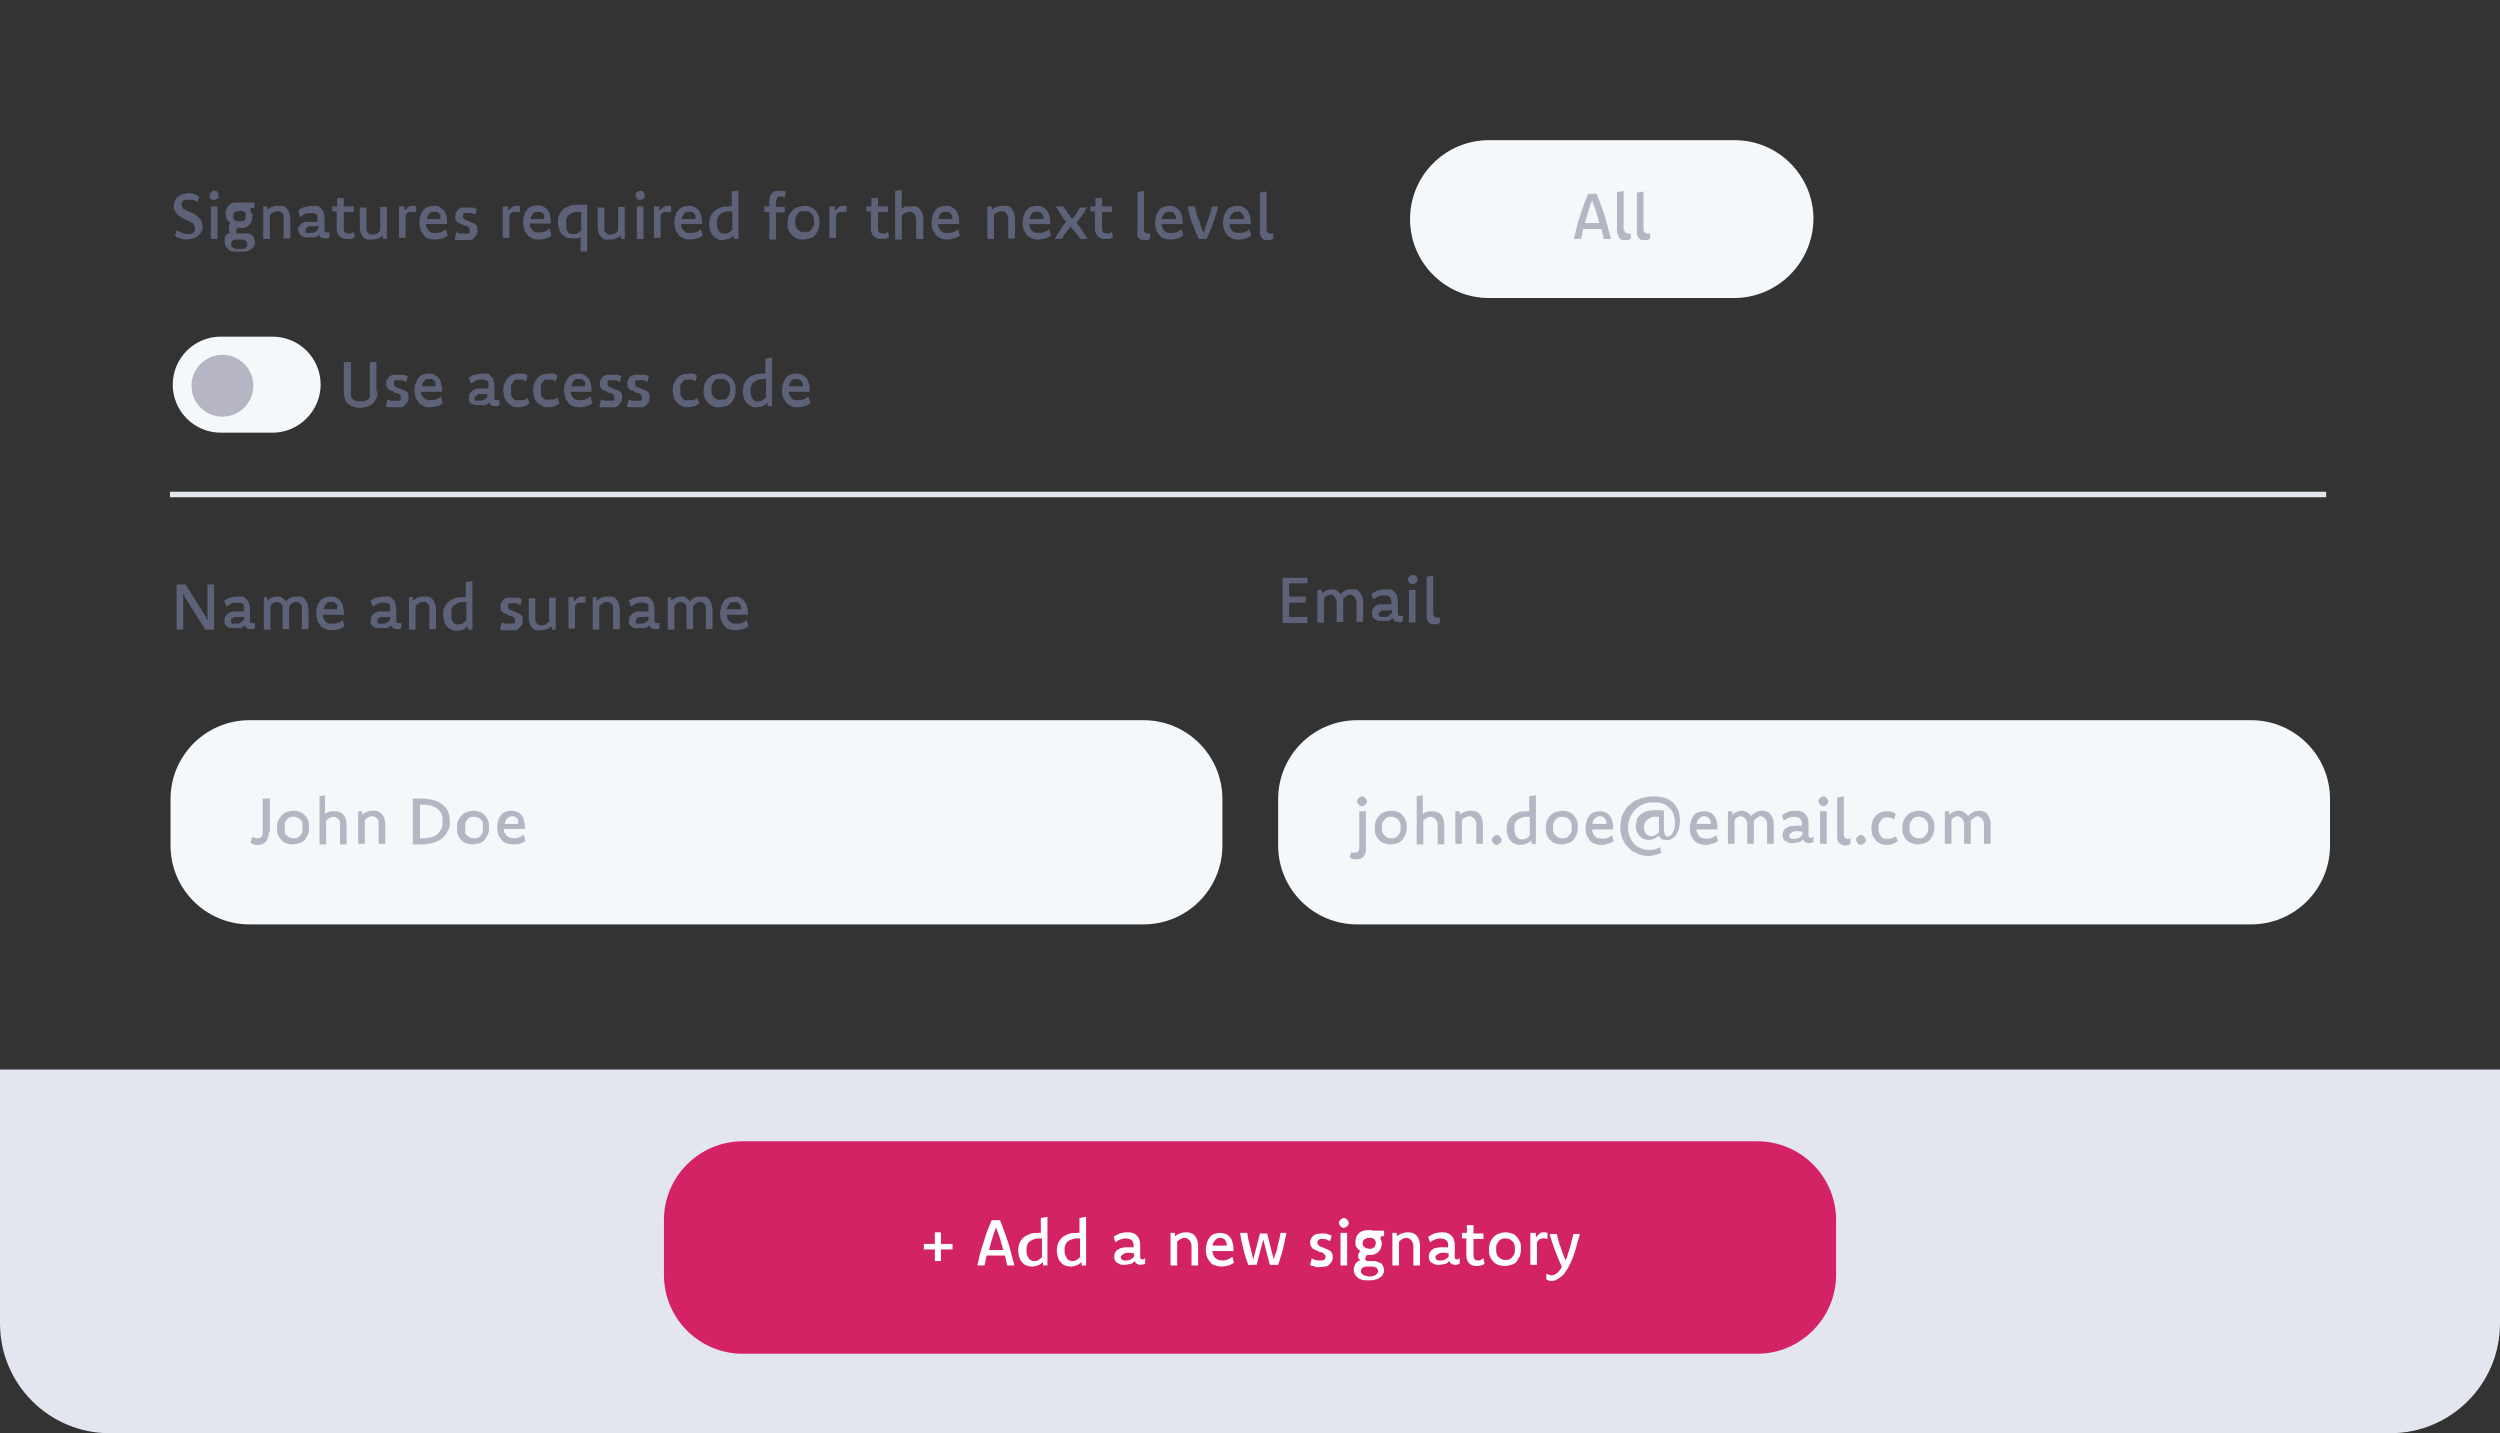 <?xml version="1.0" encoding="UTF-8"?>
<svg id="Layer_2" xmlns="http://www.w3.org/2000/svg" version="1.1" viewBox="0 0 453 259.7">
  <rect x="0" y="0" width="453" height="259.7" fill="#333333" stroke="none"/>
  <!-- Generator: Adobe Illustrator 29.0.0, SVG Export Plug-In . SVG Version: 2.1.0 Build 186)  -->
  <defs>
    <style>
      .st0 {
        fill: #5e6278;
      }

      .st1 {
        fill: #f5f8fa;
      }

      .st2 {
        fill: #fff;
      }

      .st3 {
        fill: #e4e6ef;
      }

      .st4 {
        isolation: isolate;
      }

      .st5 {
        fill: #b5b5c3;
      }

      .st6 {
        fill: none;
        stroke: #e4e6ef;
        stroke-miterlimit: 10;
      }

      .st7 {
        fill: #d32365;
      }
    </style>
  </defs>
  <path class="st3" d="M0,193.8v46c0,11,8.9,19.9,19.9,19.9h413.2c11,0,19.9-8.9,19.9-19.9v-46H0Z"/>
  <g>
    <g>
      <g class="st4">
        <path class="st0" d="M32,41.7c.3.2.6.3.9.5.3,0,.7.2,1,.2s.4,0,.6,0c.2,0,.3,0,.5-.2,0,0,.2-.2.3-.4s0-.3,0-.5,0-.4-.2-.6c0-.2-.2-.3-.4-.4-.2,0-.4-.2-.6-.3-.2,0-.5-.2-.7-.3s-.5-.2-.7-.4-.4-.3-.6-.5c-.2-.2-.3-.4-.4-.6-.1-.2-.2-.5-.2-.8s.1-.7.2-1,.3-.5.5-.7c.2-.2.5-.3.8-.5.3,0,.7-.2,1.1-.2s.8,0,1.1.2c.3,0,.6.3.9.4l-.3,1c-.3-.2-.6-.3-.8-.4-.3,0-.6,0-.9,0s-.4,0-.5,0c-.2,0-.3,0-.4.2l-.3.3c0,0,0,.3,0,.4,0,.2,0,.4.2.5,0,.2.2.3.4.4.2,0,.4.2.6.3.2,0,.4.2.7.3.2,0,.5.2.7.4s.4.3.6.5c.2.2.3.4.4.6,0,.2.2.5.2.9s0,.7-.2,1-.3.5-.6.7c-.2.2-.5.4-.9.5-.3,0-.7.2-1.1.2s-.8,0-1.2-.2c-.4,0-.7-.3-1-.5l.3-.9Z"/>
        <path class="st0" d="M38.8,34.6c0,0,.2,0,.3,0,0,0,.2,0,.3.2s0,.2.2.3c0,0,0,.2,0,.3s0,.2,0,.3c0,0,0,.2-.2.3s-.2,0-.3.2c0,0-.2,0-.3,0s-.2,0-.3,0c0,0-.2,0-.3-.2-.1,0-.2,0-.2-.2s0-.2,0-.3,0-.2,0-.3c0,0,0-.2.2-.3,0,0,.2,0,.3-.2s.2-.2.3-.2ZM38.2,37.4h1.2v5.9h-1.2v-5.9Z"/>
        <path class="st0" d="M45.5,38.4h0c0,0,0,.3.2.4s0,.3,0,.5c0,.3,0,.6-.2.9,0,.3-.3.5-.5.7s-.5.3-.7.4c-.3,0-.6,0-.9,0h-.4c0,0,0,.2-.2.3,0,0,0,.2,0,.3v.2c0,0,0,0,0,.2q0,0,.2,0h1c.3,0,.6,0,.9,0,.3,0,.5.2.7.3s.3.3.4.5c0,.2.2.5.2.7,0,.3,0,.6-.2.8,0,.2-.3.5-.6.6-.2.2-.5.3-.9.4-.4,0-.7,0-1.2,0s-.8,0-1.1,0-.6-.2-.8-.4-.4-.4-.5-.6-.2-.5-.2-.8,0-.4,0-.6c0-.2,0-.3.2-.5,0,0,.2-.3.4-.4.2,0,.3-.2.5-.2l-.3-.3c0,0,0-.3,0-.5s0-.3,0-.5.2-.3.3-.4c-.3-.2-.5-.4-.7-.7s-.2-.6-.2-1,0-.6.2-.9c0-.3.3-.5.5-.7s.5-.3.8-.4c.3,0,.6,0,.9,0h.4c.1,0,.3,0,.4,0h2v1h-.7v.4ZM43.1,43.4c-.4,0-.7,0-.9.2-.2.2-.3.4-.3.6s0,.3,0,.4l.3.3c0,0,.3,0,.5.2.2,0,.4,0,.6,0s.5,0,.7,0c.2,0,.4,0,.5-.2l.3-.3c0,0,0-.2,0-.4s0-.4-.3-.6-.5-.2-.8-.2h-.8ZM43.3,38.3c0,0-.3,0-.4,0,0,0-.3,0-.4.2s-.2.2-.2.3,0,.3,0,.4c0,.2,0,.3,0,.4s0,.2.3.3c0,0,.2.2.4.2s.3,0,.5,0,.3,0,.4,0,.3,0,.4-.2.2-.2.2-.3,0-.3,0-.4c0-.2,0-.3,0-.5,0,0,0-.3-.3-.3,0,0-.2-.2-.4-.2h-.5Z"/>
        <path class="st0" d="M47.4,37.4h1v.6c.3-.2.6-.4.9-.5s.6-.2,1-.2.6,0,.9,0c.3,0,.5.2.7.4s.4.5.5.8.2.7.2,1.1v3.6h-1.2v-3.4c0-.3,0-.5,0-.7s-.2-.4-.3-.5-.3-.2-.4-.3c-.2,0-.3,0-.5,0s-.5,0-.7.2c-.2,0-.4.3-.6.5v4.3h-1.2v-5.9h-.2Z"/>
        <path class="st0" d="M54,38.1c.3-.2.7-.4,1.1-.6.4,0,.8-.2,1.3-.2s.7,0,1,0,.5.2.7.4.4.4.5.7.2.6.2,1v2.2c0,.4,0,.5.4.5s.2,0,.3,0c0,0,0,0,.2,0v.9c0,0-.1,0-.3.2,0,0-.3,0-.5,0-.3,0-.5,0-.7-.2-.2,0-.3-.3-.4-.5l-.3.3c0,0-.3.2-.4.2s-.3,0-.5,0-.4,0-.6,0c-.3,0-.6,0-.8,0s-.4-.2-.6-.3c-.2,0-.3-.3-.4-.5,0-.1-.2-.3-.2-.5,0-.3,0-.5.2-.7s.3-.4.5-.5.5-.3.8-.3.7,0,1.1,0h.5c0,0,.3,0,.4,0v-.4c0-.3,0-.5,0-.6,0-.2,0-.3-.3-.4,0,0-.3-.2-.4-.2-.2,0-.4,0-.6,0-.4,0-.7,0-1,.2s-.6.3-.9.5l-.2-1.2ZM57.5,41c0,0-.3,0-.4,0h-.4c-.2,0-.4,0-.6,0-.2,0-.3,0-.4.2s-.2,0-.3.2c0,0,0,.2,0,.3s0,.2,0,.3,0,.2.2.2c0,0,.2,0,.3,0h.4c.3,0,.6,0,.8-.2.2,0,.4-.3.6-.5v-.6h-.2Z"/>
        <path class="st0" d="M60.2,38.4v-1h.9v-1.5h1.2c0,0,0,1.5,0,1.5h1.8v1h-1.8v3c0,.3,0,.6.2.7s.4.2.6.2.4,0,.5,0c.2,0,.3-.2.5-.3l.2,1c-.2,0-.4.3-.7.3s-.5,0-.8,0c-.6,0-1-.2-1.3-.5s-.5-.8-.5-1.4v-3.1h-.8Z"/>
        <path class="st0" d="M70.4,43.3h-1v-.6c-.3.2-.6.4-.9.5s-.6.2-1,.2-.6,0-.9,0-.5-.2-.7-.4-.4-.4-.5-.7-.2-.7-.2-1.1v-3.6h1.2v3.4c0,.3,0,.5,0,.7s.2.4.3.5c0,0,.3.2.4.3.2,0,.3,0,.5,0s.5,0,.7-.2c.2,0,.4-.3.6-.5v-4.3h1.2v5.8h.2Z"/>
        <path class="st0" d="M72.3,37.4h1v.8c.2-.2.3-.3.4-.4,0,0,.2-.2.3-.3,0,0,.2,0,.4-.2h.7c0,0,.2,0,.3,0v1.1c-.2,0-.3,0-.4,0h-.6c0,0-.2,0-.3,0,0,0-.2,0-.3.2,0,0-.2.2-.3.4v4.1h-1.2v-5.8Z"/>
        <path class="st0" d="M81.1,42.7c-.3.2-.6.4-1,.5s-.8.2-1.2.2-.9,0-1.2-.2c-.4,0-.7-.3-.9-.6-.3-.3-.4-.6-.6-.9,0-.4-.2-.8-.2-1.3s0-.9.2-1.3c0-.4.3-.7.5-1s.5-.5.8-.6.7-.2,1.1-.2.7,0,1,.2.5.3.7.5.4.5.5.9c.2.3.2.7.2,1.1v.6h-3.8c0,.4,0,.6.2.8s.2.4.4.5.3.3.6.3.5,0,.7,0c.3,0,.7,0,.9-.2.3,0,.6-.3.8-.5l.3,1.1ZM79.8,39.7c0-.2,0-.4,0-.6,0-.2,0-.3-.2-.4s-.2-.2-.4-.3c0,0-.3,0-.5,0s-.3,0-.5,0-.3.2-.4.3-.2.3-.3.4,0,.4-.2.6h2.6Z"/>
        <path class="st0" d="M82.7,42c.2.2.5.3.7.3.2,0,.5,0,.8,0h.4c0,0,.2,0,.3,0s.2,0,.2-.2,0-.2,0-.3,0-.3,0-.4c0,0-.2-.2-.3-.3,0,0-.3-.2-.5-.2-.2,0-.3,0-.5-.2-.2,0-.3-.2-.5-.2-.2,0-.3-.2-.5-.3,0,0-.2-.3-.3-.5,0-.2,0-.4,0-.6,0-.3,0-.5.2-.7s.2-.4.4-.5.4-.3.7-.3c.3,0,.6,0,.9,0s.6,0,.9,0,.5.2.8.3l-.3,1-.6-.3c-.2,0-.5,0-.7,0h-.4c0,0-.2,0-.3,0q0,0-.2.2c0,.1,0,.2,0,.3s0,.3,0,.4c0,0,.2.2.3.3s.3,0,.5.2c.2,0,.3,0,.5.2.2,0,.3.2.5.2.2,0,.3.2.5.3s.2.3.3.5c0,.2,0,.4,0,.7s0,.5-.2.7-.3.4-.5.6c-.2.2-.4.3-.7.3s-.6,0-.9,0h-.5c-.2,0-.3,0-.5,0s-.3,0-.4,0-.3,0-.4-.2l.3-1.2Z"/>
        <path class="st0" d="M91.1,37.4h1v.8c.2-.2.3-.3.4-.4,0,0,.2-.2.3-.3,0,0,.2,0,.4-.2h.7c.1,0,.2,0,.3,0v1.1c-.2,0-.3,0-.4,0h-.6c0,0-.2,0-.3,0,0,0-.2,0-.3.2,0,0-.2.2-.3.4v4.1h-1.2v-5.8Z"/>
        <path class="st0" d="M99.9,42.7c-.3.2-.6.4-1,.5s-.8.2-1.2.2-.9,0-1.2-.2-.7-.3-.9-.6-.5-.6-.6-1-.2-.8-.2-1.3,0-.9.2-1.3c0-.4.3-.7.5-1s.5-.5.8-.6.7-.2,1.1-.2.7,0,1,.2.5.3.7.5.4.5.5.9c0,.3.2.7.2,1.1v.6h-3.8c0,.4,0,.6.2.8s.2.4.4.5.3.3.6.3.5,0,.7,0c.3,0,.7,0,.9-.2.3,0,.6-.3.8-.5l.3,1.2ZM98.6,39.7c0-.2,0-.4,0-.6,0-.2,0-.3-.2-.4,0,0-.2-.2-.4-.3s-.3,0-.5,0-.3,0-.5,0-.3.2-.4.3-.2.3-.3.4,0,.4-.2.6h2.6Z"/>
        <path class="st0" d="M105.3,42.8c-.2.2-.5.4-.8.4-.3,0-.6,0-.9,0s-.7,0-1-.2-.6-.3-.8-.6c-.2-.2-.4-.5-.5-.9,0-.3-.2-.7-.2-1.2s0-.9.2-1.3c.2-.4.4-.7.7-1,.3-.3.7-.5,1.2-.7s1-.2,1.6-.2h1.6v8.5h-1.2c0,0,0-2.9,0-2.9h.1ZM105.3,38.4h-.6c-.4,0-.7,0-1,.2-.3,0-.5.3-.7.4-.2.2-.3.4-.4.7s0,.6,0,.9,0,.5,0,.8c0,.2.2.4.3.6,0,.2.3.3.5.4.2,0,.4,0,.6,0,.3,0,.5,0,.7-.2.2,0,.4-.3.6-.5,0,0,0-3.4,0-3.4Z"/>
        <path class="st0" d="M113.5,43.3h-1v-.6c-.3.2-.6.4-.9.5s-.6.2-1,.2-.6,0-.9,0-.5-.2-.7-.4-.4-.4-.5-.7-.2-.7-.2-1.1v-3.6h1.2v3.4c0,.3,0,.5,0,.7s.2.4.3.5.3.2.4.3.3,0,.5,0,.5,0,.7-.2c.2,0,.4-.3.6-.5v-4.3h1.2v5.8h.2Z"/>
        <path class="st0" d="M116,34.6c0,0,.2,0,.3,0,0,0,.2,0,.3.2s0,.2.2.3c0,0,0,.2,0,.3s0,.2,0,.3c0,0,0,.2-.2.3s-.2,0-.3.2c0,0-.2,0-.3,0s-.2,0-.3,0c0,0-.2,0-.3-.2,0,0,0-.2-.2-.3,0,0,0-.2,0-.3s0-.2,0-.3c0,0,0-.2.2-.3s.2,0,.3-.2c.1,0,.2,0,.3,0ZM115.4,37.4h1.2v5.9h-1.2v-5.9Z"/>
        <path class="st0" d="M118.5,37.4h1v.8c.2-.2.3-.3.4-.4,0,0,.2-.2.3-.3,0,0,.2,0,.4-.2h.7c.1,0,.2,0,.3,0v1.1c-.2,0-.3,0-.4,0h-.6c0,0-.2,0-.3,0,0,0-.2,0-.3.2,0,0-.2.2-.3.4v4.1h-1.2v-5.8Z"/>
        <path class="st0" d="M127.3,42.7c-.3.2-.6.4-1,.5s-.8.2-1.2.2-.9,0-1.2-.2-.7-.3-.9-.6-.4-.6-.6-.9c0-.4-.2-.8-.2-1.3s0-.9.2-1.3c0-.4.3-.7.5-1s.5-.5.8-.6.7-.2,1.1-.2.7,0,1,.2.5.3.7.5.4.5.5.9c0,.3.2.7.2,1.1v.6h-3.8c0,.4,0,.6.2.8s.2.4.4.5.3.3.6.3.5,0,.7,0c.3,0,.7,0,.9-.2.3,0,.6-.3.8-.5l.3,1.1ZM126,39.7c0-.2,0-.4,0-.6,0-.2,0-.3-.2-.4,0,0-.2-.2-.4-.3s-.3,0-.5,0-.3,0-.5,0-.3.2-.4.3-.2.3-.3.4,0,.4-.2.6h2.6Z"/>
        <path class="st0" d="M133,43.3v-.6c-.4.3-.6.5-1,.6-.3,0-.6.2-1,.2s-.7,0-1-.2-.6-.3-.8-.6c-.2-.2-.4-.5-.5-.9-.1-.3-.2-.7-.2-1.2s.1-.9.2-1.3c.2-.4.4-.7.7-1s.7-.5,1.2-.7,1-.2,1.6-.2h.4v-2.7l1.2-.2v8.8s-.8,0-.8,0ZM132.7,38.3h-.6c-.4,0-.7,0-1,.2-.3,0-.5.3-.7.4s-.3.4-.4.7c-.1.3-.1.6-.1.9s0,.5.1.8.2.4.3.6c.1.2.3.3.5.4.2,0,.4,0,.6,0,.3,0,.5,0,.7-.2.2,0,.4-.3.6-.5v-3.4h0Z"/>
        <path class="st0" d="M139.4,38.4h-.9v-1h.9v-.8c0-.3,0-.7.1-.9s.2-.5.4-.7.4-.3.6-.4c.2,0,.5,0,.8,0s.4,0,.6,0c.2,0,.4,0,.5.2l-.2,1c-.1,0-.3-.2-.4-.2s-.3,0-.4,0c-.3,0-.5,0-.6.3s-.2.4-.2.8v.8h1.6v1h-1.6v4.9h-1.2v-4.9h0Z"/>
        <path class="st0" d="M145.7,37.3c.4,0,.8,0,1.1.2s.7.3.9.6c.3.3.5.6.6.9.2.4.2.8.2,1.3s-.1.9-.2,1.3c-.2.4-.4.7-.6,1s-.6.5-1,.6-.8.2-1.2.2-.8,0-1.1-.2-.7-.3-.9-.6c-.3-.3-.5-.6-.6-.9-.2-.4-.2-.8-.2-1.3s.1-.9.2-1.3c.2-.4.4-.7.7-1s.6-.5,1-.6c.3,0,.7-.2,1.1-.2ZM145.7,38.3c-.2,0-.4,0-.6,0s-.4.2-.5.4c-.2.2-.3.4-.4.6-.1.2-.1.5-.1.8s0,.6.1.9c.1.3.2.5.4.6.2.2.3.3.6.4s.4,0,.7,0,.4,0,.6,0c.2,0,.4-.2.5-.4.2-.2.3-.4.4-.6.1-.2.1-.5.1-.8s0-.6-.1-.9c-.1-.3-.2-.5-.4-.6-.2-.2-.3-.3-.6-.4s-.5,0-.7,0Z"/>
        <path class="st0" d="M150.3,37.4h1v.8c.2-.2.3-.3.4-.4.1,0,.2-.2.3-.3s.2,0,.4-.2h.7c.1,0,.2,0,.3,0v1.1c-.2,0-.3,0-.4,0h-.6c-.1,0-.2,0-.3,0-.1,0-.2,0-.3.2-.1,0-.2.2-.3.4v4.1h-1.2v-5.8h0Z"/>
        <path class="st0" d="M157,38.4v-1h.9v-1.5h1.2c0,0,0,1.5,0,1.5h1.8v1h-1.8v3c0,.3.1.6.2.7s.4.2.6.2.4,0,.5,0c.2,0,.3-.2.5-.3l.2,1c-.2,0-.4.3-.7.3s-.5,0-.8,0c-.6,0-1-.2-1.3-.5s-.5-.8-.5-1.4v-3.1h-.8Z"/>
        <path class="st0" d="M162.2,34.6l1.2-.2v3.4c.2-.2.5-.3.7-.4.3,0,.6,0,.9,0s.6,0,.9,0c.3,0,.5.2.7.4s.4.5.5.8.2.7.2,1.1v3.6h-1.3v-3.4c0-.3,0-.5-.1-.7s-.2-.4-.3-.5-.3-.2-.4-.3-.3,0-.5,0-.5,0-.7.2c-.2,0-.4.3-.6.5v4.3h-1.2v-8.7Z"/>
        <path class="st0" d="M173.9,42.7c-.3.2-.6.4-1,.5s-.8.2-1.2.2-.9,0-1.2-.2-.7-.3-.9-.6-.4-.6-.6-.9c-.1-.4-.2-.8-.2-1.3s.1-.9.2-1.3c.1-.4.3-.7.5-1s.5-.5.8-.6.7-.2,1.1-.2.7,0,1,.2.5.3.7.5.4.5.5.9c.1.3.2.7.2,1.1v.6h-3.8c0,.4.1.6.2.8s.2.4.4.5.3.3.6.3.5,0,.7,0c.3,0,.7,0,.9-.2.3,0,.6-.3.8-.5l.3,1.1ZM172.6,39.7c0-.2,0-.4-.1-.6-.1-.2-.1-.3-.2-.4-.1,0-.2-.2-.4-.3s-.3,0-.5,0-.3,0-.5,0-.3.2-.4.3c-.1,0-.2.3-.3.4s-.1.4-.2.6h2.6Z"/>
        <path class="st0" d="M178.7,37.4h1v.6c.3-.2.6-.4.9-.5s.6-.2,1-.2.6,0,.9,0c.3,0,.5.2.7.4s.4.5.5.8.2.7.2,1.1v3.6h-1.2v-3.4c0-.3,0-.5-.1-.7s-.2-.4-.3-.5-.3-.2-.4-.3-.3,0-.5,0-.5,0-.7.2c-.2,0-.4.3-.6.5v4.3h-1.2v-5.9h-.2Z"/>
        <path class="st0" d="M190.4,42.7c-.3.2-.6.4-1,.5s-.8.2-1.2.2-.9,0-1.2-.2-.7-.3-.9-.6-.4-.6-.6-.9c-.1-.4-.2-.8-.2-1.3s.1-.9.2-1.3c.1-.4.3-.7.5-1s.5-.5.8-.6.7-.2,1.1-.2.7,0,1,.2.5.3.7.5.4.5.5.9c.1.3.2.7.2,1.1v.6h-3.8c0,.4.1.6.2.8s.2.4.4.5.3.3.6.3.5,0,.7,0c.3,0,.7,0,.9-.2.3,0,.6-.3.8-.5l.3,1.1ZM189.1,39.7c0-.2,0-.4-.1-.6-.1-.2-.1-.3-.2-.4-.1,0-.2-.2-.4-.3s-.3,0-.5,0-.3,0-.5,0-.3.2-.4.3c-.1,0-.2.3-.3.4s-.1.4-.2.6h2.6Z"/>
        <path class="st0" d="M197,37.4c-.1.3-.3.5-.4.8s-.3.5-.5.8-.3.5-.5.7-.4.5-.5.7c.4.5.7.9,1,1.4s.7,1,1,1.5h-1.4c-.2-.4-.5-.8-.8-1.1-.3-.4-.6-.8-.9-1.1h-.1c0,0-.1.2-.1.2-.1.2-.2.3-.4.5-.1.2-.2.3-.4.5-.1.2-.2.3-.3.5s-.2.3-.3.5h-1.3c.2-.3.3-.6.5-.8.2-.3.3-.5.5-.8s.4-.5.5-.8c.2-.2.4-.5.6-.7-.4-.4-.7-.9-1-1.4s-.6-.9-.9-1.4h1.4c.2.4.5.7.7,1.1.3.4.5.7.8,1.1,0,0,0,0,.1,0,0,0,0,0,.1,0,.2-.3.5-.7.7-1s.4-.7.6-1h1.3Z"/>
        <path class="st0" d="M197.6,38.4v-1h.9v-1.5h1.2c0,0,0,1.5,0,1.5h1.8v1h-1.8v3c0,.3.1.6.2.7s.4.2.6.2.4,0,.5,0,.3-.2.5-.3l.2,1c-.2,0-.4.3-.7.3-.3,0-.5,0-.8,0-.6,0-1-.2-1.3-.5s-.5-.8-.5-1.4v-3.1h-.8Z"/>
        <path class="st0" d="M207.2,41.6c0,.2.1.4.2.5.1,0,.2.2.4.2h.3c.1,0,.2,0,.3,0v1c0,0-.2,0-.4.2-.2,0-.4,0-.5,0-.2,0-.4,0-.6,0-.2,0-.3-.2-.5-.3s-.2-.3-.3-.5,0-.6,0-.8v-7.1l1.2-.2v7.1Z"/>
        <path class="st0" d="M214.4,42.7c-.3.2-.6.4-1,.5s-.8.2-1.2.2-.9,0-1.2-.2c-.4,0-.7-.3-.9-.6-.3-.3-.4-.6-.6-.9-.1-.4-.2-.8-.2-1.3s.1-.9.2-1.3c.1-.4.3-.7.5-1s.5-.5.8-.6.7-.2,1.1-.2.7,0,1,.2.5.3.7.5.4.5.5.9c.1.3.2.7.2,1.1v.6h-3.8c0,.4.1.6.2.8s.2.4.4.5.3.3.6.3.5,0,.7,0c.3,0,.7,0,.9-.2.3,0,.6-.3.8-.5l.3,1.1ZM213.1,39.7c0-.2,0-.4-.1-.6-.1-.2-.1-.3-.2-.4s-.2-.2-.4-.3c-.1,0-.3,0-.5,0s-.3,0-.5,0-.3.2-.4.3-.2.3-.3.4-.1.4-.2.6h2.6Z"/>
        <path class="st0" d="M220.7,37.4c-.2,1-.5,2-.9,3-.3,1-.7,2-1.2,2.9h-1.4c-.4-1-.8-1.9-1.2-2.9s-.6-2-.8-3h1.3c.1.4.2.8.3,1.2s.2.8.4,1.2.3.8.4,1.2c.1.4.3.8.5,1.2.2-.4.3-.8.4-1.2.1-.4.3-.8.4-1.2.1-.4.2-.8.4-1.2.1-.4.2-.8.3-1.2h1.1Z"/>
        <path class="st0" d="M226.7,42.7c-.3.2-.6.4-1,.5s-.8.2-1.2.2-.9,0-1.2-.2-.7-.3-.9-.6-.4-.6-.6-.9c-.1-.4-.2-.8-.2-1.3s.1-.9.2-1.3c.1-.4.3-.7.5-1s.5-.5.8-.6.7-.2,1.1-.2.7,0,1,.2.5.3.7.5.4.5.5.9c.1.3.2.7.2,1.1v.6h-3.8c0,.4.1.6.2.8s.2.4.4.5.3.3.6.3.5,0,.7,0c.3,0,.7,0,.9-.2.3,0,.6-.3.8-.5l.3,1.1ZM225.4,39.7c0-.2,0-.4-.1-.6-.1-.2-.1-.3-.2-.4-.1,0-.2-.2-.4-.3s-.3,0-.5,0-.3,0-.5,0-.3.2-.4.3c-.1,0-.2.3-.3.4s-.1.4-.2.6h2.6Z"/>
        <path class="st0" d="M229.5,41.6c0,.2.1.4.2.5.1,0,.2.2.4.2h.3c.1,0,.2,0,.3,0v1c0,0-.2,0-.4.2-.2,0-.4,0-.5,0-.2,0-.4,0-.6,0-.2,0-.3-.2-.5-.3s-.2-.3-.3-.5-.1-.4-.1-.7v-7.1l1.2-.2v7h0Z"/>
      </g>
      <path class="st1" d="M314.2,54h-44.4c-7.9,0-14.3-6.4-14.3-14.3h0c0-7.9,6.4-14.3,14.3-14.3h44.5c7.9,0,14.3,6.4,14.3,14.3h0c-.1,7.9-6.5,14.3-14.4,14.3Z"/>
      <g class="st4">
        <path class="st5" d="M289.3,35.1c.6,1.4,1,2.7,1.5,4.1.4,1.4.8,2.8,1.1,4.1h-1.3c-.1-.3-.1-.6-.2-.9-.1-.3-.1-.6-.2-.9h-3.3c-.1.3-.2.6-.2.9-.1.3-.1.6-.2.9h-1.3c.3-1.4.6-2.7,1.1-4.1.4-1.4.9-2.8,1.5-4.1h1.5ZM289.8,40.4c-.2-.7-.4-1.4-.6-2.1s-.5-1.3-.7-2c-.3.7-.5,1.3-.7,2s-.4,1.4-.6,2.1h2.6Z"/>
        <path class="st5" d="M294.3,41.6c0,.2.1.4.2.5s.2.2.4.2h.3c0,0,.2,0,.3,0v1c-.1,0-.2,0-.4.2-.2,0-.4,0-.5,0-.2,0-.4,0-.6,0s-.3-.2-.5-.3c-.1,0-.2-.3-.3-.5s-.2-.6-.2-.8v-7.1l1.2-.2v7.1h0Z"/>
        <path class="st5" d="M297.8,41.6c0,.2.1.4.2.5s.2.2.4.2h.3c0,0,.2,0,.3,0v1c-.1,0-.2,0-.4.2-.2,0-.4,0-.5,0-.2,0-.4,0-.6,0s-.3-.2-.5-.3c-.1,0-.2-.3-.3-.5s-.1-.4-.1-.7v-7.1l1.2-.2v7Z"/>
      </g>
    </g>
    <path class="st1" d="M49.4,78.4h-9.4c-4.8,0-8.7-3.9-8.7-8.7h0c0-4.8,3.9-8.7,8.7-8.7h9.4c4.8,0,8.7,3.9,8.7,8.7h0c0,4.7-3.9,8.7-8.7,8.7Z"/>
    <circle class="st5" cx="40.3" cy="69.9" r="5.6"/>
    <line class="st6" x1="30.8" y1="89.6" x2="421.5" y2="89.6"/>
    <g class="st4">
      <path class="st0" d="M68.4,70.9c0,.5,0,.9-.2,1.3s-.4.7-.6.9-.6.4-1,.6c-.4,0-.8.2-1.3.2s-.8,0-1.2-.2c-.4,0-.7-.3-1-.5s-.5-.5-.6-.9-.2-.8-.2-1.2v-5.5h1.3v5.4c0,.3,0,.6,0,.8,0,.2.2.4.4.6.2,0,.4.3.6.3s.5,0,.7,0,.5,0,.7,0,.4-.2.6-.3c.2,0,.3-.3.4-.5s0-.5,0-.8v-5.5h1.2s0,5.3,0,5.3Z"/>
      <path class="st0" d="M70.2,72.3c.2.2.5.3.7.3.2,0,.5,0,.8,0h.4c0,0,.2,0,.3,0s.2,0,.2-.2,0-.2,0-.3,0-.3,0-.4l-.3-.3c0,0-.3-.2-.5-.2-.2,0-.3,0-.5-.2s-.3-.2-.5-.2c-.2,0-.3-.2-.5-.3,0,0-.2-.3-.3-.5,0-.2,0-.4,0-.6,0-.3,0-.5.2-.7s.2-.4.4-.5.4-.3.7-.3c.3,0,.6,0,.9,0s.6,0,.9,0,.5.2.8.3l-.3,1c-.2,0-.4-.2-.6-.3-.2,0-.5,0-.7,0h-.4c0,0-.2,0-.3,0l-.2.2c0,0,0,.2,0,.3s0,.3,0,.4l.3.3c.1.1.3,0,.5.2s.3,0,.5.2.3.2.5.2c.2,0,.3.2.5.3s.2.3.3.5c0,.2,0,.4,0,.7s0,.5-.2.7-.3.4-.5.6-.4.3-.7.3-.6,0-.9,0h-.5c-.2,0-.3,0-.5,0s-.3,0-.4,0-.3,0-.4-.2l.3-1.2Z"/>
      <path class="st0" d="M80.2,73.1c-.3.2-.6.4-1,.5s-.8.2-1.2.2-.9,0-1.2-.2-.7-.3-.9-.6-.4-.6-.6-.9c0-.4-.2-.8-.2-1.3s0-.9.2-1.3.3-.7.5-1,.5-.5.8-.6.7-.2,1.1-.2.7,0,1,.2.5.3.7.5.4.5.5.9c0,.3.2.7.2,1.1v.6h-3.8c0,.3,0,.5.2.7s.2.4.4.5.3.3.6.3.5,0,.7,0c.3,0,.7,0,.9-.2.3,0,.6-.3.8-.5l.3,1.2ZM78.9,70c0-.2,0-.4,0-.6s0-.3-.2-.4-.2-.2-.4-.3-.3,0-.5,0-.3,0-.5,0-.3.2-.4.3c0,0-.2.3-.3.4s0,.4-.2.6h2.6Z"/>
      <path class="st0" d="M84.8,68.5c.3-.2.7-.4,1.1-.6.4,0,.8-.2,1.3-.2s.7,0,1,0,.5.2.7.4c.2.2.4.4.5.7,0,.3.2.6.2,1v2.2c0,.4,0,.5.4.5s.2,0,.3,0c0,0,0,0,.2,0v.9c0,0,0,0-.3.2,0,0-.3,0-.5,0-.3,0-.5,0-.7-.2s-.3-.3-.4-.5l-.3.3c0,0-.3.2-.4.2s-.3,0-.5,0-.4,0-.6,0c-.3,0-.6,0-.8,0-.2,0-.4-.2-.6-.3-.2,0-.3-.3-.4-.5s0-.4,0-.7,0-.5.2-.7.3-.4.5-.5.5-.3.8-.3.7,0,1.1,0h.5c0,0,.3,0,.4,0v-.4c0-.3,0-.5,0-.6,0-.2,0-.3-.3-.4,0,0-.3-.2-.4-.2-.2,0-.4,0-.6,0-.4,0-.7,0-1,.2s-.6.3-.9.5l-.3-1ZM88.3,71.4c0,0-.3,0-.4,0h-.4c-.2,0-.4,0-.6,0-.2,0-.3,0-.4.2s-.2,0-.3.2c-.2.1-.2.2-.2.3s0,.2,0,.3,0,.2.2.2c0,0,.2,0,.3,0h.4c.3,0,.6,0,.8-.2.2,0,.4-.3.6-.5v-.6h0Z"/>
      <path class="st0" d="M95.9,73.1c-.3.2-.6.4-.9.5s-.7.2-1.1.2-.8,0-1.1-.2-.5-.4-.8-.6-.4-.6-.6-.9c0-.4-.2-.8-.2-1.3s0-.9.2-1.3.3-.7.6-1c.3-.3.6-.5.9-.6s.7-.2,1.1-.2.6,0,.9,0,.5.2.7.4l-.3,1c-.2,0-.4-.3-.6-.3s-.4,0-.6,0-.4,0-.6,0-.4.2-.5.4-.3.4-.4.6,0,.5,0,.9,0,.6,0,.8c0,.2.2.5.3.6,0,.2.3.3.5.4s.4,0,.7,0,.6,0,.8,0c.2,0,.5-.2.7-.4l.3.9Z"/>
      <path class="st0" d="M101.4,73.1c-.3.2-.6.4-.9.5s-.7.2-1.1.2-.8,0-1.1-.2-.6-.3-.9-.6-.4-.6-.6-.9c0-.4-.2-.8-.2-1.3s0-.9.2-1.3.3-.7.6-1c.3-.3.6-.5.9-.6s.7-.2,1.1-.2.6,0,.9,0,.5.2.7.4l-.3,1c-.2,0-.4-.3-.6-.3s-.4,0-.6,0-.4,0-.6,0-.4.2-.5.4-.3.4-.4.6v.8c0,.3,0,.6,0,.8,0,.2.2.5.3.6,0,.2.3.3.5.4s.4,0,.7,0,.6,0,.8,0c.2,0,.5-.2.7-.4l.3,1Z"/>
      <path class="st0" d="M107.3,73.1c-.3.2-.6.4-1,.5s-.8.2-1.2.2-.9,0-1.2-.2c-.4,0-.7-.3-.9-.6-.3-.3-.4-.6-.6-.9,0-.4-.2-.8-.2-1.3s0-.9.2-1.3.3-.7.5-1,.5-.5.8-.6.7-.2,1.1-.2.7,0,1,.2.5.3.7.5.4.5.5.9c0,.3.2.7.2,1.1v.6h-3.8c0,.3,0,.5.2.7s.2.4.4.5.3.3.6.3.5,0,.7,0c.3,0,.7,0,.9-.2.3,0,.6-.3.8-.5l.3,1.2ZM106,70c0-.2,0-.4,0-.6s0-.3-.2-.4-.2-.2-.4-.3c0,0-.3,0-.5,0s-.3,0-.5,0-.3.2-.4.3-.2.3-.3.4,0,.4-.2.6h2.6Z"/>
      <path class="st0" d="M108.9,72.3c.2.2.5.3.7.3.2,0,.5,0,.8,0h.4c0,0,.2,0,.3,0s.2,0,.2-.2,0-.2,0-.3,0-.3,0-.4l-.3-.3c0,0-.3-.2-.5-.2-.2,0-.3,0-.5-.2s-.3-.2-.5-.2c-.2,0-.3-.2-.5-.3,0,0-.2-.3-.3-.5,0-.2,0-.4,0-.6,0-.3,0-.5.2-.7s.2-.4.4-.5.4-.3.7-.3c.3,0,.6,0,.9,0s.6,0,.9,0,.5.2.8.3l-.3,1c-.2,0-.4-.2-.6-.3-.2,0-.5,0-.7,0h-.4c0,0-.2,0-.3,0l-.2.2c0,0,0,.2,0,.3s0,.3,0,.4l.3.3c.1.1.3,0,.5.2s.3,0,.5.2.3.2.5.2c.2,0,.3.2.5.3s.2.3.3.5c0,.2,0,.4,0,.7s0,.5-.2.7-.3.4-.5.6-.4.3-.7.3-.6,0-.9,0h-.5c-.2,0-.3,0-.5,0s-.3,0-.4,0-.3,0-.4-.2l.3-1.2Z"/>
      <path class="st0" d="M113.9,72.3c.2.2.5.3.7.3.2,0,.5,0,.8,0h.4c0,0,.2,0,.3,0,0,0,.2,0,.2-.2s0-.2,0-.3,0-.3,0-.4l-.3-.3c-.1-.1-.3-.2-.5-.2-.2,0-.3,0-.5-.2s-.3-.2-.5-.2c-.2,0-.3-.2-.5-.3,0,0-.2-.3-.3-.5,0-.2,0-.4,0-.6,0-.3,0-.5.2-.7,0-.2.2-.4.4-.5.2,0,.4-.3.7-.3s.6,0,.9,0,.6,0,.9,0,.5.2.8.3l-.3,1c-.2,0-.4-.2-.6-.3s-.5,0-.7,0h-.4c0,0-.2,0-.3,0s0,0-.2.2c0,0,0,.2,0,.3s0,.3,0,.4l.3.3c.1.1.3,0,.5.2s.3,0,.5.2.3.2.5.2c.2,0,.3.2.5.3,0,0,.2.3.3.5,0,.2,0,.4,0,.7s0,.5-.2.7-.3.4-.5.6-.4.3-.7.3-.6,0-.9,0h-.5c-.2,0-.3,0-.5,0,0,0-.3,0-.4,0,0,0-.3,0-.4-.2l.3-1.2Z"/>
      <path class="st0" d="M126.7,73.1c-.3.2-.6.4-.9.5s-.7.2-1.1.2-.8,0-1.1-.2-.6-.3-.9-.6-.4-.6-.6-.9c0-.4-.2-.8-.2-1.3s0-.9.2-1.3.3-.7.6-1c.3-.3.6-.5.9-.6s.7-.2,1.1-.2.6,0,.9,0,.5.2.7.4l-.3,1c-.2,0-.4-.3-.6-.3s-.4,0-.6,0-.4,0-.6,0-.4.2-.5.4-.3.4-.4.6,0,.5,0,.9,0,.6,0,.8c0,.2.2.5.3.6,0,.2.3.3.5.4s.4,0,.7,0,.6,0,.8,0c.2,0,.5-.2.7-.4l.4.9Z"/>
      <path class="st0" d="M130.5,67.7c.4,0,.8,0,1.1.2s.7.3.9.6c.3.3.5.6.6.9.2.4.2.8.2,1.3s-.1.9-.2,1.3c-.2.4-.4.7-.6,1-.3.3-.6.5-1,.6s-.8.2-1.2.2-.8,0-1.1-.2-.7-.3-.9-.6c-.3-.3-.5-.6-.6-.9-.2-.4-.2-.8-.2-1.3s0-.9.2-1.3c.2-.4.4-.7.7-1s.6-.5,1-.6.7-.2,1.1-.2ZM130.5,68.7c-.2,0-.4,0-.6,0s-.4.2-.5.4c-.2.2-.3.4-.4.6-.1.2-.1.5-.1.8s0,.6.1.9.2.5.4.6c.2.2.3.3.6.4s.4,0,.7,0,.4,0,.6,0c.2,0,.4-.2.5-.4.2-.2.3-.4.4-.6.1-.2.1-.5.1-.8s0-.6-.1-.9-.2-.5-.4-.6c-.2-.2-.3-.3-.6-.4s-.5,0-.7,0Z"/>
      <path class="st0" d="M139.1,73.7v-.7c-.4.3-.6.5-1,.6s-.6.2-1,.2-.7,0-1-.2-.6-.3-.8-.6c-.2-.2-.4-.5-.5-.9-.1-.3-.2-.7-.2-1.2s.1-.9.2-1.3c.2-.4.4-.7.7-1s.7-.5,1.2-.7,1-.2,1.6-.2h.4v-2.7l1.2-.2v8.8h-.8ZM138.8,68.7h-.6c-.4,0-.7,0-1,.2s-.5.3-.7.4c-.2.2-.3.4-.4.7-.1.3-.1.6-.1.9s0,.5.1.8.2.4.3.6.3.3.5.4.4,0,.6,0c.3,0,.5,0,.7-.2s.4-.3.6-.5v-3.4h0Z"/>
      <path class="st0" d="M146.8,73.1c-.3.2-.6.4-1,.5s-.8.2-1.2.2-.9,0-1.2-.2-.7-.3-.9-.6-.4-.6-.6-.9c-.1-.4-.2-.8-.2-1.3s.1-.9.2-1.3c.1-.4.3-.7.5-1s.5-.5.8-.6.7-.2,1.1-.2.7,0,1,.2.5.3.7.5.4.5.5.9c.1.3.2.7.2,1.1v.6h-3.8c0,.3.1.5.2.7s.2.4.4.5.3.3.6.3.5,0,.7,0c.3,0,.7,0,.9-.2.3,0,.6-.3.8-.5l.3,1.2ZM145.5,70c0-.2,0-.4-.1-.6s-.1-.3-.2-.4c-.1,0-.2-.2-.4-.3s-.3,0-.5,0-.3,0-.5,0-.3.2-.4.3c-.1,0-.2.3-.3.4s-.1.4-.2.6h2.6Z"/>
    </g>
    <g class="st4">
      <path class="st0" d="M38.8,114.1h-1.6l-3.6-5.7c0,0-.2-.3-.2-.4,0,0,0-.3-.2-.4v6.5h-1.2v-8.2h1.6l3.6,5.7c0,0,.2.3.2.4s0,.2.2.4v-6.5h1.2v8.2Z"/>
      <path class="st0" d="M40.5,108.9c.3-.2.7-.4,1.1-.6.4,0,.8-.2,1.3-.2s.7,0,1,0,.5.2.7.4c.2.2.4.4.5.7,0,.3.2.6.2,1v2.2c0,.4,0,.5.4.5s.2,0,.3,0c0,0,0,0,.2,0v.9c0,0-.1,0-.3.2,0,0-.3,0-.5,0-.3,0-.5,0-.7-.2s-.3-.3-.4-.5c0,0-.2.2-.3.3,0,0-.3.2-.4.2s-.3,0-.5,0-.4,0-.6,0c-.3,0-.6,0-.8,0s-.4-.2-.6-.3c-.2,0-.3-.3-.4-.5,0-.2,0-.4,0-.7s0-.5.2-.7.3-.4.5-.5.5-.3.8-.3.7,0,1.1,0h.5c0,0,.3,0,.4,0v-.4c0-.3,0-.5,0-.6,0-.2,0-.3-.3-.4,0,0-.3-.2-.4-.2-.2,0-.4,0-.6,0-.4,0-.7,0-1,.2s-.6.3-.9.5l-.3-1ZM44,111.8c0,0-.3,0-.4,0h-.4c-.2,0-.4,0-.6,0-.2,0-.3,0-.4.2s-.2,0-.3.2,0,.2,0,.3,0,.2,0,.3,0,.2.2.2c0,0,.2,0,.3,0h.4c.3,0,.6,0,.8-.2s.4-.3.6-.5v-.6h-.2Z"/>
      <path class="st0" d="M47.4,108.2h1v.6c.3-.2.6-.4.8-.5s.6-.2.9-.2.3,0,.5,0c.2,0,.3,0,.5.2,0,0,.3.2.4.3,0,0,.2.2.3.4,0,0,.2-.3.4-.4s.3-.2.4-.3.3,0,.5-.2c.2,0,.4,0,.6,0,.3,0,.6,0,.8,0,.3,0,.5.2.7.4.2.2.3.5.5.8,0,.3.2.7.2,1.1v3.6h-1.2v-3.4c0-.3,0-.5,0-.7s-.2-.4-.3-.5-.2-.2-.4-.3-.3,0-.4,0-.2,0-.3,0c0,0-.2,0-.3.2s-.2,0-.3.2-.2.2-.3.3v4.2h-1.2v-3.4c0-.3,0-.5,0-.7s-.2-.4-.3-.5-.2-.2-.4-.3-.3,0-.4,0c-.2,0-.4,0-.6.2-.2,0-.4.3-.5.5v4.3h-1.2v-5.9h-.2Z"/>
      <path class="st0" d="M62.4,113.5c-.3.2-.6.4-1,.5s-.8.2-1.2.2-.9,0-1.2-.2-.7-.3-.9-.6-.4-.6-.6-.9c0-.4-.2-.8-.2-1.3s0-.9.2-1.3c0-.4.3-.7.5-1s.5-.5.8-.6.7-.2,1.1-.2.7,0,1,.2.5.3.7.5.4.5.5.9c0,.3.2.7.2,1.1v.6h-3.8c0,.4,0,.6.2.8s.2.4.4.5.3.3.6.3.5,0,.7,0c.3,0,.7,0,.9-.2.3,0,.6-.3.8-.5l.3,1.1ZM61.1,110.4c0-.2,0-.4,0-.6s0-.3-.2-.4c0,0-.2-.2-.4-.3s-.3,0-.5,0-.3,0-.5,0-.3.2-.4.3c0,0-.2.3-.3.4s0,.4-.2.6h2.6Z"/>
      <path class="st0" d="M67,108.9c.3-.2.7-.4,1.1-.6.4,0,.8-.2,1.3-.2s.7,0,1,0,.5.2.7.4c.2.2.4.4.5.7,0,.3.2.6.2,1v2.2c0,.4,0,.5.4.5s.2,0,.3,0c0,0,0,0,.2,0v.9c0,0,0,0-.3.2,0,0-.3,0-.5,0-.3,0-.5,0-.7-.2s-.3-.3-.4-.5l-.3.3c0,0-.3.2-.4.2s-.3,0-.5,0-.4,0-.6,0c-.3,0-.6,0-.8,0-.2,0-.4-.2-.6-.3-.2,0-.3-.3-.4-.5s0-.4,0-.7,0-.5.2-.7.3-.4.5-.5.5-.3.8-.3.7,0,1.1,0h.5c0,0,.3,0,.4,0v-.4c0-.3,0-.5,0-.6,0-.2,0-.3-.3-.4,0,0-.3-.2-.4-.2-.2,0-.4,0-.6,0-.4,0-.7,0-1,.2s-.6.3-.9.5l-.3-1ZM70.5,111.8c0,0-.3,0-.4,0h-.4c-.2,0-.4,0-.6,0-.2,0-.3,0-.4.2s-.2,0-.3.2c0,0,0,.2,0,.3s0,.2,0,.3,0,.2.2.2c0,0,.2,0,.3,0h.4c.3,0,.6,0,.8-.2.2,0,.4-.3.6-.5v-.6h-.2Z"/>
      <path class="st0" d="M73.8,108.2h1v.6c.3-.2.6-.4.9-.5s.6-.2,1-.2.6,0,.9,0,.5.2.7.4.4.5.5.8.2.7.2,1.1v3.6h-1.2v-3.4c0-.3,0-.5,0-.7s-.2-.4-.3-.5-.3-.2-.4-.3-.3,0-.5,0-.5,0-.7.2-.4.3-.6.5v4.3h-1.2v-5.9h-.2Z"/>
      <path class="st0" d="M84.8,114.1v-.6c-.4.3-.6.5-1,.6s-.6.2-1,.2-.7,0-1-.2-.6-.3-.8-.6c-.2-.2-.4-.5-.5-.9,0-.3-.2-.7-.2-1.2s0-.9.2-1.3c.2-.4.4-.7.7-1,.3-.3.7-.5,1.2-.7s1-.2,1.6-.2h.4v-2.7l1.2-.2v8.8h-.8ZM84.5,109.1h-.6c-.4,0-.7,0-1,.2s-.5.3-.7.4c-.2.2-.3.4-.4.7,0,.3,0,.6,0,.9s0,.5,0,.8.2.4.3.6c0,.2.3.3.5.4s.4,0,.6,0c.3,0,.5,0,.7-.2s.4-.3.6-.5c0,0,0-3.4,0-3.4Z"/>
      <path class="st0" d="M90.9,112.7c.2.2.5.3.7.3.2,0,.5,0,.8,0h.4c0,0,.2,0,.3,0s.2,0,.2-.2,0-.2,0-.3,0-.3,0-.4l-.3-.3c0,0-.3-.2-.5-.2-.2,0-.3,0-.5-.2s-.3-.2-.5-.2c-.2,0-.3-.2-.5-.3,0,0-.2-.3-.3-.5,0-.2,0-.4,0-.6,0-.3,0-.5.2-.7s.2-.4.4-.5.4-.3.7-.3c.3,0,.6,0,.9,0s.6,0,.9,0,.5.2.8.3l-.3,1c-.2,0-.4-.2-.6-.3-.2,0-.5,0-.7,0h-.4c0,0-.2,0-.3,0l-.2.2c0,0,0,.2,0,.3s0,.3,0,.4l.3.3c.1.1.3,0,.5.2s.3,0,.5.2.3.2.5.2c.2,0,.3.2.5.3s.2.3.3.5c0,.2,0,.4,0,.7s0,.5-.2.7-.3.4-.5.6-.4.3-.7.3-.6,0-.9,0h-.5c-.2,0-.3,0-.5,0s-.3,0-.4,0-.3,0-.4-.2l.3-1.2Z"/>
      <path class="st0" d="M101,114.1h-1v-.6c-.3.2-.6.4-.9.5s-.6.2-1,.2-.6,0-.9,0-.5-.2-.7-.4-.4-.4-.5-.7c0-.3-.2-.7-.2-1.1v-3.6h1.2v3.4c0,.3,0,.5,0,.7s.2.4.3.5c0,0,.3.2.4.3.2,0,.3,0,.5,0s.5,0,.7-.2.4-.3.6-.5v-4.3h1.2v5.8h.2Z"/>
      <path class="st0" d="M103,108.2h1v.8c.2-.2.3-.3.4-.4l.3-.3c0,0,.2,0,.4-.2h.7c0,0,.2,0,.3,0v1.1c-.2,0-.3,0-.4,0h-.6c0,0-.2,0-.3,0,0,0-.2,0-.3.2,0,0-.2.2-.3.4v4.1h-1.2v-5.8Z"/>
      <path class="st0" d="M107.1,108.2h1v.6c.3-.2.6-.4.9-.5s.6-.2,1-.2.6,0,.9,0,.5.2.7.4.4.5.5.8.2.7.2,1.1v3.6h-1.2v-3.4c0-.3,0-.5,0-.7s-.2-.4-.3-.5c0,0-.3-.2-.4-.3-.2,0-.3,0-.5,0s-.5,0-.7.2-.4.3-.6.5v4.3h-1.2v-5.9h-.2Z"/>
      <path class="st0" d="M113.8,108.9c.3-.2.7-.4,1.1-.6.4,0,.8-.2,1.3-.2s.7,0,1,0,.5.2.7.4c.2.2.4.4.5.7,0,.3.2.6.2,1v2.2c0,.4,0,.5.4.5s.2,0,.3,0c0,0,0,0,.2,0v.9c0,0,0,0-.3.2,0,0-.3,0-.5,0-.3,0-.5,0-.7-.2s-.3-.3-.4-.5l-.3.3c0,0-.3.2-.4.2s-.3,0-.5,0-.4,0-.6,0c-.3,0-.6,0-.8,0-.2,0-.4-.2-.6-.3-.2,0-.3-.3-.4-.5s0-.4,0-.7,0-.5.2-.7.3-.4.5-.5.5-.3.8-.3.7,0,1.1,0h.5c0,0,.3,0,.4,0v-.4c0-.3,0-.5,0-.6,0-.2,0-.3-.3-.4,0,0-.3-.2-.4-.2-.2,0-.4,0-.6,0-.4,0-.7,0-1,.2s-.6.3-.9.5l-.3-1ZM117.3,111.8c0,0-.3,0-.4,0h-.4c-.2,0-.4,0-.6,0-.2,0-.3,0-.4.2s-.2,0-.3.2c0,0,0,.2,0,.3s0,.2,0,.3,0,.2.2.2c0,0,.2,0,.3,0h.4c.3,0,.6,0,.8-.2.2,0,.4-.3.6-.5v-.6h-.2Z"/>
      <path class="st0" d="M120.6,108.2h1v.6c.3-.2.6-.4.8-.5s.6-.2.9-.2.3,0,.5,0c.2,0,.3,0,.5.2,0,0,.3.2.4.3,0,0,.2.2.3.4,0,0,.2-.3.4-.4s.3-.2.4-.3c.2,0,.3,0,.5-.2.2,0,.4,0,.6,0,.3,0,.6,0,.8,0,.3,0,.5.2.7.4s.3.5.5.8c.1.3.2.7.2,1.1v3.6h-1.2v-3.4c0-.3,0-.5,0-.7s-.2-.4-.3-.5-.2-.2-.4-.3-.3,0-.4,0-.2,0-.3,0c0,0-.2,0-.3.2,0,0-.2,0-.3.2l-.3.3v4.2h-1.2v-3.4c0-.3,0-.5,0-.7s-.2-.4-.3-.5-.2-.2-.4-.3-.3,0-.4,0c-.2,0-.4,0-.6.2s-.4.3-.5.5v4.3h-1.2v-5.9h-.2Z"/>
      <path class="st0" d="M135.6,113.5c-.3.2-.6.4-1,.5s-.8.2-1.2.2-.9,0-1.2-.2c-.4,0-.7-.3-.9-.6-.3-.3-.4-.6-.6-.9-.1-.4-.2-.8-.2-1.3s.1-.9.2-1.3c.1-.4.3-.7.5-1s.5-.5.8-.6.7-.2,1.1-.2.7,0,1,.2.5.3.7.5.4.5.5.9c.1.3.2.7.2,1.1v.6h-3.8c0,.4.1.6.2.8s.2.4.4.5.3.3.6.3.5,0,.7,0c.3,0,.7,0,.9-.2.3,0,.6-.3.8-.5l.3,1.1ZM134.3,110.4c0-.2,0-.4-.1-.6s-.1-.3-.2-.4-.2-.2-.4-.3c-.1,0-.3,0-.5,0s-.3,0-.5,0-.3.2-.4.3-.2.3-.3.4-.1.4-.2.6h2.6Z"/>
    </g>
    <g class="st4">
      <path class="st0" d="M236.9,105.7h-3.3v2.4h3v1.1h-3v2.6h3.3v1.1h-4.5v-8.2h4.5v1Z"/>
      <path class="st0" d="M238.5,106.9h1v.6c.3-.2.6-.4.8-.5s.6-.2.9-.2.3,0,.5,0c.2,0,.3,0,.5.2.1,0,.3.2.4.3.1,0,.2.2.3.4.1,0,.2-.3.4-.4s.3-.2.4-.3.3,0,.5-.2c.2,0,.4,0,.6,0,.3,0,.6,0,.8,0,.3,0,.5.2.7.4.2.2.3.5.5.8.1.3.2.7.2,1.1v3.6h-1.2v-3.4c0-.3,0-.5-.1-.7s-.2-.4-.3-.5-.2-.2-.4-.3-.3,0-.4,0-.2,0-.3,0c-.1,0-.2,0-.3.2s-.2,0-.3.2-.2.2-.3.3v4.2h-1.2v-3.4c0-.3,0-.5-.1-.7s-.2-.4-.3-.5-.2-.2-.4-.3-.3,0-.4,0c-.2,0-.4,0-.6.2-.2,0-.4.3-.5.5v4.3h-1.2v-5.9h-.2Z"/>
      <path class="st0" d="M248.5,107.6c.3-.2.7-.4,1.1-.6.4,0,.8-.2,1.3-.2s.7,0,1,0,.5.2.7.4c.2.2.4.4.5.7.1.3.2.6.2,1v2.2c0,.4.1.5.4.5s.2,0,.3,0c.1,0,.1,0,.2,0v.9c0,0,0,0-.3.2s-.3,0-.5,0c-.3,0-.5,0-.7-.2s-.3-.3-.4-.5c-.1,0-.2.2-.3.3-.1,0-.3.2-.4.2s-.3,0-.5,0-.4,0-.6,0c-.3,0-.6,0-.8,0l-.6-.3c-.2,0-.3-.3-.4-.5s-.1-.4-.1-.7.1-.5.2-.7c.1-.2.3-.4.5-.5.2-.2.5-.3.8-.3.3,0,.7,0,1.1,0h.5c.2,0,.3,0,.4,0v-.4c0-.3,0-.5-.1-.6-.1-.2-.1-.3-.3-.4-.1,0-.3-.2-.4-.2-.2,0-.4,0-.6,0-.4,0-.7,0-1,.2s-.6.3-.9.5l-.3-1ZM252,110.6c-.1,0-.3,0-.4,0h-.4c-.2,0-.4,0-.6,0-.2,0-.3,0-.4.2s-.2,0-.3.2-.1.2-.1.3,0,.2.1.3c0,0,.1.2.2.2.1,0,.2,0,.3,0h.4c.3,0,.6,0,.8-.2s.4-.3.6-.5v-.6h-.2Z"/>
      <path class="st0" d="M256,104.2c.1,0,.2,0,.3,0,.1,0,.2,0,.3.2.1,0,.1.2.2.3,0,0,.1.2.1.3s0,.2-.1.3c0,0-.1.2-.2.3-.1,0-.2,0-.3.2-.1,0-.2,0-.3,0s-.2,0-.3,0c-.1,0-.2,0-.3-.2s-.1-.2-.2-.3c0,0-.1-.2-.1-.3s0-.2.1-.3c0,0,.1-.2.2-.3s.2,0,.3-.2c0,0,.1,0,.3,0ZM255.3,106.9h1.2v5.9h-1.2v-5.9Z"/>
      <path class="st0" d="M259.7,111.2c0,.2.1.4.2.5s.2.2.4.2h.3c.1,0,.2,0,.3,0v1c-.1,0-.2,0-.4.2-.2,0-.4,0-.5,0-.2,0-.4,0-.6,0s-.3-.2-.5-.3-.2-.3-.3-.5-.1-.4-.1-.7v-7.1l1.2-.2v7Z"/>
    </g>
    <path class="st1" d="M207.2,167.5H45.2c-7.9,0-14.3-6.4-14.3-14.3v-8.4c0-7.9,6.4-14.3,14.3-14.3h162c7.9,0,14.3,6.4,14.3,14.3v8.4c0,7.9-6.4,14.3-14.3,14.3Z"/>
    <g class="st4">
      <path class="st5" d="M48.7,150.8c0,.7-.2,1.3-.5,1.7-.4.4-.9.6-1.5.6s-.5,0-.7-.1-.5-.2-.6-.3l.3-1.1c.2.1.3.2.5.2.2.1.3.1.5.1.3,0,.5-.1.7-.3s.2-.5.2-.8v-6.1h1.3v6.1h-.2Z"/>
      <path class="st5" d="M53.2,146.9c.4,0,.8.1,1.1.2s.7.3.9.6c.3.3.5.6.6.9.2.4.2.8.2,1.3s0,.9-.2,1.3c-.2.4-.4.7-.6,1-.3.3-.6.5-1,.6s-.8.2-1.2.2-.8-.1-1.1-.2-.7-.3-.9-.6c-.3-.3-.5-.6-.6-.9-.2-.4-.2-.8-.2-1.3s0-.9.2-1.3c.2-.4.4-.7.7-1s.6-.5,1-.6.7-.2,1.1-.2ZM53.1,148c-.2,0-.4,0-.6.1s-.4.2-.5.4c-.2.2-.3.4-.4.6,0,.2,0,.5,0,.8s0,.6,0,.9c0,.3.2.5.4.6.2.2.3.3.6.4s.4.1.7.1.4,0,.6-.1c.2-.1.4-.2.5-.4.2-.2.3-.4.4-.6,0-.2,0-.5,0-.8s0-.6,0-.9c0-.3-.2-.5-.4-.6-.2-.2-.3-.3-.6-.4s-.4-.1-.7-.1Z"/>
      <path class="st5" d="M57.7,144.3l1.2-.2v3.4c.2-.2.5-.3.7-.4.3-.1.6-.1.9-.1s.6,0,.9.1c.3.1.5.2.7.4s.4.5.5.8.2.7.2,1.1v3.6h-1.2v-3.4c0-.3,0-.5,0-.7s-.2-.4-.3-.5-.3-.2-.4-.3-.3-.1-.5-.1-.5.1-.7.2c-.2.1-.4.3-.6.5v4.3h-1.2v-8.7h-.1Z"/>
      <path class="st5" d="M64.6,147h1v.6c.3-.2.6-.4.9-.5s.6-.2,1-.2.6,0,.9.1.5.2.7.4.4.5.5.8.2.7.2,1.1v3.6h-1.2v-3.4c0-.3,0-.5,0-.7s-.2-.4-.3-.5c0-.1-.3-.2-.4-.3-.2-.1-.3-.1-.5-.1s-.5.1-.7.2c-.2.1-.4.3-.6.5v4.3h-1.2v-5.9h-.2Z"/>
      <path class="st5" d="M74.8,144.7h1.6c.8,0,1.5.1,2.2.3s1.2.5,1.6.8.8.8,1,1.3.3,1.1.3,1.7,0,1.3-.4,1.8c-.2.5-.6,1-1,1.3-.4.4-1,.6-1.6.8s-1.3.3-2.1.3h-1.6v-8.3ZM76.1,151.9h.6c.5,0,1-.1,1.5-.2.4-.1.8-.3,1.1-.6.3-.3.5-.6.7-1s.2-.8.2-1.3,0-.9-.2-1.3c-.2-.4-.4-.7-.7-.9-.3-.3-.7-.4-1.1-.6-.4-.1-.9-.2-1.5-.2h-.6v6.1Z"/>
      <path class="st5" d="M85.8,146.9c.4,0,.8.1,1.1.2s.7.3.9.6c.3.3.5.6.6.9.2.4.2.8.2,1.3s0,.9-.2,1.3c-.2.4-.4.7-.6,1s-.6.5-1,.6-.8.2-1.2.2-.8-.1-1.1-.2-.7-.3-.9-.6c-.3-.3-.5-.6-.6-.9-.2-.4-.2-.8-.2-1.3s0-.9.2-1.3c.2-.4.4-.7.7-1s.6-.5,1-.6c.3,0,.7-.2,1.1-.2ZM85.8,148c-.2,0-.4,0-.6.1s-.4.2-.5.4c-.2.2-.3.4-.4.6,0,.2,0,.5,0,.8s0,.6,0,.9c0,.3.2.5.4.6.2.2.3.3.6.4s.4.1.7.1.4,0,.6-.1.4-.2.5-.4c.2-.2.3-.4.4-.6,0-.2,0-.5,0-.8s0-.6,0-.9c0-.3-.2-.5-.4-.6-.2-.2-.3-.3-.6-.4s-.5-.1-.7-.1Z"/>
      <path class="st5" d="M95.2,152.4c-.3.2-.6.4-1,.5s-.8.1-1.2.1-.9-.1-1.2-.2c-.4-.1-.7-.3-.9-.6-.3-.3-.4-.6-.6-.9,0-.4-.2-.8-.2-1.3s0-.9.2-1.3c0-.4.3-.7.5-1s.5-.5.8-.6.7-.2,1.1-.2.7.1,1,.2.5.3.7.5.4.5.5.9c0,.3.2.7.2,1.1v.6h-3.8c0,.4,0,.6.2.8s.2.4.4.5.3.3.6.3.5.1.7.1c.3,0,.7-.1.9-.2.3-.1.6-.3.8-.5l.3,1.2ZM93.9,149.3c0-.2,0-.4,0-.6,0-.2,0-.3-.2-.4s-.2-.2-.4-.3c0-.1-.3-.1-.5-.1s-.3,0-.5.1-.3.2-.4.3-.2.3-.3.4,0,.4-.2.6h2.6Z"/>
    </g>
    <path class="st1" d="M407.9,167.5h-162c-7.9,0-14.3-6.4-14.3-14.3v-8.4c0-7.9,6.4-14.3,14.3-14.3h162c7.9,0,14.3,6.4,14.3,14.3v8.4c0,7.9-6.4,14.3-14.3,14.3Z"/>
    <g class="st4">
      <path class="st5" d="M247.5,153.8c0,.3,0,.6-.1.8s-.2.5-.3.6c-.2.2-.3.3-.6.4-.2.1-.5.1-.8.1s-.4,0-.6-.1c-.2,0-.3-.1-.5-.2l.2-1c.1.1.2.1.3.1h.4c.3,0,.5-.1.6-.2.1-.2.2-.4.2-.7v-6.6h1.2v6.8h0ZM246.8,144.3c.1,0,.2,0,.3.1.1,0,.2.1.3.2.1.1.1.2.2.3,0,.1.1.2.1.3s0,.2-.1.3c0,.1-.1.2-.2.3s-.2.1-.3.2c-.1,0-.2.1-.3.1s-.2,0-.3-.1c-.1,0-.2-.1-.3-.2-.1-.1-.1-.2-.2-.3,0-.1-.1-.2-.1-.3s0-.2.1-.3c0-.1.1-.2.2-.3.1-.1.2-.1.3-.2.1-.1.2-.1.3-.1Z"/>
      <path class="st5" d="M252.1,146.9c.4,0,.8.1,1.1.2s.7.3.9.6c.3.3.5.6.6.9.2.4.2.8.2,1.3s-.1.9-.2,1.3c-.2.4-.4.7-.6,1-.3.3-.6.5-1,.6s-.8.2-1.2.2-.8-.1-1.1-.2-.7-.3-.9-.6c-.3-.3-.5-.6-.6-.9-.2-.4-.2-.8-.2-1.3s.1-.9.2-1.3c.2-.4.4-.7.7-1s.6-.5,1-.6.7-.2,1.1-.2ZM252,148c-.2,0-.4,0-.6.1s-.4.2-.5.4c-.2.2-.3.4-.4.6-.1.2-.1.5-.1.8s0,.6.1.9c.1.3.2.5.4.6.2.2.3.3.6.4s.4.1.7.1.4,0,.6-.1c.2-.1.4-.2.5-.4.2-.2.3-.4.4-.6.1-.2.1-.5.1-.8s0-.6-.1-.9c-.1-.3-.2-.5-.4-.6-.2-.2-.3-.3-.6-.4s-.4-.1-.7-.1Z"/>
      <path class="st5" d="M256.6,144.3l1.2-.2v3.4c.2-.2.5-.3.7-.4.3-.1.6-.1.9-.1s.6,0,.9.1.5.2.7.4.4.5.5.8.2.7.2,1.1v3.6h-1.2v-3.4c0-.3,0-.5-.1-.7s-.2-.4-.3-.5-.3-.2-.4-.3-.3-.1-.5-.1-.5.1-.7.2c-.2.1-.4.3-.6.5v4.3h-1.2v-8.7h-.1Z"/>
      <path class="st5" d="M263.5,147h1v.6c.3-.2.6-.4.9-.5s.6-.2,1-.2.6,0,.9.1.5.2.7.4.4.5.5.8.2.7.2,1.1v3.6h-1.2v-3.4c0-.3,0-.5-.1-.7s-.2-.4-.3-.5c-.1-.1-.3-.2-.4-.3-.2-.1-.3-.1-.5-.1s-.5.1-.7.2c-.2.1-.4.3-.6.5v4.3h-1.2v-5.9h-.2Z"/>
      <path class="st5" d="M271.2,151.3c.1,0,.2,0,.3.1.1,0,.2.1.3.2.1.1.1.2.2.3s.1.2.1.3,0,.2-.1.3c0,.1-.1.2-.2.3s-.2.1-.3.2c-.1,0-.2.1-.3.1s-.2,0-.3-.1c-.1,0-.2-.1-.3-.2s-.1-.2-.2-.3c0-.1-.1-.2-.1-.3s0-.2.1-.3.1-.2.2-.3.2-.1.3-.2c0-.1,0-.1.3-.1Z"/>
      <path class="st5" d="M277.5,152.9v-.6c-.4.3-.6.5-1,.6-.3.1-.6.2-1,.2s-.7-.1-1-.2-.6-.3-.8-.6c-.2-.2-.4-.5-.5-.9-.1-.3-.2-.7-.2-1.2s.1-.9.2-1.3c.2-.4.4-.7.7-1,.3-.3.7-.5,1.2-.7s1-.2,1.6-.2h.4v-2.7l1.2-.2v8.8h-.8ZM277.2,148h-.6c-.4,0-.7.1-1,.2-.3.1-.5.3-.7.4s-.3.4-.4.7-.1.6-.1.9,0,.5.1.8.2.4.3.6c.1.2.3.3.5.4.2.1.4.1.6.1.3,0,.5-.1.7-.2.2-.1.4-.3.6-.5v-3.4h0Z"/>
      <path class="st5" d="M283.1,146.9c.4,0,.8.1,1.1.2s.7.3.9.6c.3.3.5.6.6.9.2.4.2.8.2,1.3s-.1.9-.2,1.3c-.2.4-.4.7-.6,1s-.6.5-1,.6-.8.2-1.2.2-.8-.1-1.1-.2-.7-.3-.9-.6c-.3-.3-.5-.6-.6-.9-.2-.4-.2-.8-.2-1.3s.1-.9.2-1.3c.2-.4.4-.7.7-1s.6-.5,1-.6c.3,0,.7-.2,1.1-.2ZM283,148c-.2,0-.4,0-.6.1s-.4.2-.5.4c-.2.2-.3.4-.4.6-.1.2-.1.5-.1.8s0,.6.1.9c.1.3.2.5.4.6.2.2.3.3.6.4s.4.1.7.1.4,0,.6-.1.4-.2.5-.4c.2-.2.3-.4.4-.6.1-.2.1-.5.1-.8s0-.6-.1-.9c-.1-.3-.2-.5-.4-.6-.2-.2-.3-.3-.6-.4s-.4-.1-.7-.1Z"/>
      <path class="st5" d="M292.4,152.4c-.3.2-.6.4-1,.5s-.8.2-1.2.2-.9-.1-1.2-.2-.7-.3-.9-.6-.4-.6-.6-.9c-.1-.4-.2-.8-.2-1.3s.1-.9.2-1.3c.1-.4.3-.7.5-1s.5-.5.8-.6.7-.2,1.1-.2.7.1,1,.2.5.3.7.5.4.5.5.9c.1.3.2.7.2,1.1v.6h-3.8c0,.4.1.6.2.8s.2.4.4.5.3.3.6.3.5.1.7.1c.3,0,.7-.1.9-.2.3-.1.6-.3.8-.5l.3,1.1ZM291.1,149.3c0-.2,0-.4-.1-.6-.1-.2-.1-.3-.2-.4-.1-.1-.2-.2-.4-.3s-.3-.1-.5-.1-.3,0-.5.1-.3.2-.4.3-.2.3-.3.4-.1.4-.2.6h2.6Z"/>
      <path class="st5" d="M301.6,150.6v.4c0,.1.1.2.1.3q.1.1.2.2c.1,0,.2.1.3.1.2,0,.3-.1.5-.2.2-.1.3-.3.4-.5s.2-.5.3-.8c.1-.3.1-.7.1-1s0-.7-.1-1-.1-.6-.3-.9c-.1-.3-.3-.5-.5-.7s-.4-.4-.7-.6c-.3-.2-.6-.3-.9-.4s-.7-.1-1.2-.1-.9,0-1.3.1-.8.2-1.1.4c-.4.2-.7.4-1,.7s-.5.6-.7.9-.4.7-.5,1.1c-.1.4-.2.8-.2,1.3s.1,1.2.3,1.7.5.9.8,1.3c.3.4.8.6,1.2.8s1,.3,1.5.3h.6c.2,0,.4-.1.5-.1s.3-.1.5-.2.3-.1.4-.2l.2,1c-.3.2-.6.3-1,.4-.4.1-.8.2-1.3.2s-.9-.1-1.4-.2c-.4-.1-.8-.3-1.2-.5s-.7-.5-1-.8-.6-.6-.8-1-.4-.8-.5-1.2c-.1-.5-.2-.9-.2-1.5s.1-1.1.2-1.6.3-.9.6-1.4c.2-.4.5-.8.9-1.1s.7-.6,1.2-.8c.4-.2.9-.4,1.4-.5s1.1-.2,1.7-.2,1.5.1,2.1.3,1.1.5,1.5.9.7.9.9,1.4.3,1.2.3,1.8-.1,1.1-.2,1.5-.3.8-.5,1.1-.5.5-.8.7-.6.2-1,.2-.7-.1-.9-.2c-.2-.2-.4-.4-.5-.6-.2.3-.5.5-.8.6s-.7.2-1,.2-.6-.1-.9-.2-.5-.3-.7-.5-.3-.5-.5-.8c-.1-.3-.2-.7-.2-1s.1-.8.2-1.2.4-.7.7-.9.6-.5,1.1-.6.9-.2,1.5-.2h.8c.3,0,.5,0,.8.1v3.7h.1ZM300.5,148h-.6c-.4,0-.7,0-.9.2s-.5.2-.6.4c-.2.2-.3.4-.4.6-.1.2-.1.5-.1.7s0,.5.1.7.1.4.3.5c.1.1.3.3.4.3.2.1.4.1.6.1.3,0,.5-.1.7-.2.2-.1.4-.3.6-.5v-2.8h-.1Z"/>
      <path class="st5" d="M311.3,152.4c-.3.2-.6.4-1,.5s-.8.2-1.2.2-.9-.1-1.2-.2-.7-.3-.9-.6-.4-.6-.6-.9c-.1-.4-.2-.8-.2-1.3s.1-.9.2-1.3c.1-.4.3-.7.5-1s.5-.5.8-.6.7-.2,1.1-.2.7.1,1,.2.5.3.7.5.4.5.5.9c.1.3.2.7.2,1.1v.6h-3.8c0,.4.1.6.2.8s.2.4.4.5.3.3.6.3.5.1.7.1c.3,0,.7-.1.9-.2.3-.1.6-.3.8-.5l.3,1.1ZM310,149.3c0-.2,0-.4-.1-.6-.1-.2-.1-.3-.2-.4-.1-.1-.2-.2-.4-.3s-.3-.1-.5-.1-.3,0-.5.1-.3.2-.4.3-.2.3-.3.4-.1.4-.2.6h2.6Z"/>
      <path class="st5" d="M312.9,147h1v.6c.3-.2.6-.4.8-.5s.6-.2.9-.2.3,0,.5.1c.2,0,.3.1.5.2.1.1.3.2.4.3s.2.2.3.4c.1-.1.2-.3.4-.4s.3-.2.4-.3c.2-.1.3-.1.5-.2.2,0,.4-.1.6-.1.3,0,.6,0,.8.1.3.1.5.2.7.4s.3.5.5.8c.1.3.2.7.2,1.1v3.6h-1.2v-3.4c0-.3,0-.5-.1-.7s-.2-.4-.3-.5-.2-.2-.4-.3-.3-.1-.4-.1-.2,0-.3.1c-.1,0-.2.1-.3.2-.1.1-.2.1-.3.2-.1.1-.2.2-.3.3v4.2h-1.2v-3.4c0-.3,0-.5-.1-.7s-.2-.4-.3-.5-.2-.2-.4-.3-.3-.1-.4-.1c-.2,0-.4.1-.6.2-.2.1-.4.3-.5.5v4.3h-1.2v-5.9h-.2Z"/>
      <path class="st5" d="M322.9,147.7c.3-.2.7-.4,1.1-.6.4-.1.8-.2,1.3-.2s.7,0,1,.1.5.2.7.4.4.4.5.7.2.6.2,1v2.2c0,.4.1.5.4.5s.2,0,.3-.1c.1,0,.1-.1.2-.1v.9c0,.1-.1.1-.3.2-.1,0-.3.1-.5.1-.3,0-.5-.1-.7-.2-.2-.1-.3-.3-.4-.5-.1.1-.2.2-.3.3-.1.1-.3.2-.4.2s-.3.1-.5.1-.4.1-.6.1c-.3,0-.6,0-.8-.1l-.6-.3c-.2-.1-.3-.3-.4-.5s-.1-.4-.1-.7.1-.5.2-.7.3-.4.5-.5.5-.3.8-.3.7-.1,1.1-.1h.5c.1,0,.3,0,.4.1v-.4c0-.3,0-.5-.1-.6-.1-.2-.1-.3-.3-.4-.1-.1-.3-.2-.4-.2-.2,0-.4-.1-.6-.1-.4,0-.7.1-1,.2s-.6.3-.9.5l-.3-1ZM326.4,150.7c-.1,0-.3-.1-.4-.1h-.4c-.2,0-.4,0-.6.1-.2,0-.3.1-.4.2s-.2.1-.3.2c-.1.1-.1.2-.1.3s0,.2.1.3.1.2.2.2c.1.1.2.1.3.1h.4c.3,0,.6-.1.8-.2s.4-.3.6-.5v-.6h-.2Z"/>
      <path class="st5" d="M330.4,144.3c.1,0,.2,0,.3.1.1,0,.2.1.3.2.1.1.1.2.2.3,0,.1.1.2.1.3s0,.2-.1.3c0,.1-.1.2-.2.3s-.2.1-.3.2c-.1,0-.2.1-.3.1s-.2,0-.3-.1c-.1,0-.2-.1-.3-.2-.1-.1-.1-.2-.2-.3,0-.1-.1-.2-.1-.3s0-.2.1-.3c0-.1.1-.2.2-.3s.2-.1.3-.2c.1-.1.2-.1.3-.1ZM329.8,147h1.2v5.9h-1.2v-5.9Z"/>
      <path class="st5" d="M334.1,151.3c0,.2.1.4.2.5s.2.2.4.2h.3c.1,0,.2-.1.3-.1v1c-.1.1-.2.1-.4.2-.2,0-.4.1-.5.1-.2,0-.4,0-.6-.1s-.3-.2-.5-.3-.2-.3-.3-.5-.1-.4-.1-.7v-7.1l1.2-.2v7Z"/>
      <path class="st5" d="M337.2,151.3c.1,0,.2,0,.3.1.1,0,.2.1.3.2s.1.2.2.3c0,.1.1.2.1.3s0,.2-.1.3c0,.1-.1.2-.2.3s-.2.1-.3.2c-.1,0-.2.1-.3.1s-.2,0-.3-.1c-.1,0-.2-.1-.3-.2s-.1-.2-.2-.3c0-.1-.1-.2-.1-.3s0-.2.1-.3c0-.1.1-.2.2-.3s.2-.1.3-.2c0-.1.2-.1.3-.1Z"/>
      <path class="st5" d="M343.9,152.4c-.3.2-.6.4-.9.5s-.7.2-1.1.2-.8-.1-1.1-.2-.6-.3-.9-.6c-.2-.3-.4-.6-.6-.9-.1-.4-.2-.8-.2-1.3s.1-.9.2-1.3c.1-.4.3-.7.6-1,.3-.3.6-.5.9-.6s.7-.2,1.1-.2.6,0,.9.1.5.2.7.4l-.3,1c-.2-.1-.4-.3-.6-.3-.2-.1-.4-.1-.6-.1s-.4,0-.6.1-.4.2-.5.4-.3.4-.4.6c-.1.2-.1.5-.1.9s0,.6.1.8.2.5.3.6c.1.2.3.3.5.4.2.1.4.1.7.1s.6,0,.8-.1c.2-.1.5-.2.7-.4l.4.9Z"/>
      <path class="st5" d="M347.7,146.9c.4,0,.8.1,1.1.2s.7.3.9.6c.3.3.5.6.6.9.2.4.2.8.2,1.3s-.1.9-.2,1.3c-.2.4-.4.7-.6,1-.3.3-.6.5-1,.6s-.8.2-1.2.2-.8-.1-1.1-.2-.7-.3-.9-.6c-.3-.3-.5-.6-.6-.9-.2-.4-.2-.8-.2-1.3s.1-.9.2-1.3c.2-.4.4-.7.7-1,.3-.3.6-.5,1-.6s.7-.2,1.1-.2ZM347.6,148c-.2,0-.4,0-.6.1s-.4.2-.5.4c-.2.2-.3.4-.4.6-.1.2-.1.5-.1.8s0,.6.1.9c.1.3.2.5.4.6.2.2.3.3.6.4s.4.1.7.1.4,0,.6-.1.4-.2.5-.4c.2-.2.3-.4.4-.6.1-.2.1-.5.1-.8s0-.6-.1-.9c-.1-.3-.2-.5-.4-.6-.2-.2-.3-.3-.6-.4s-.4-.1-.7-.1Z"/>
      <path class="st5" d="M352.2,147h1v.6c.3-.2.6-.4.8-.5s.6-.2.9-.2.3,0,.5.1c.2,0,.3.1.5.2.1.1.3.2.4.3s.2.2.3.4c.1-.1.2-.3.4-.4s.3-.2.4-.3c.2-.1.3-.1.5-.2.2,0,.4-.1.6-.1.3,0,.6,0,.8.1.3.1.5.2.7.4s.3.5.5.8c.1.3.2.7.2,1.1v3.6h-1.2v-3.4c0-.3,0-.5-.1-.7s-.2-.4-.3-.5-.2-.2-.4-.3-.3-.1-.4-.1-.2,0-.3.1c-.1,0-.2.1-.3.2-.1.1-.2.1-.3.2-.1.1-.2.2-.3.3v4.2h-1.2v-3.4c0-.3,0-.5-.1-.7s-.2-.4-.3-.5-.2-.2-.4-.3-.3-.1-.4-.1c-.2,0-.4.1-.6.2-.2.1-.4.3-.5.5v4.3h-1.2v-5.9h-.2Z"/>
    </g>
  </g>
  <path class="st7" d="M318.4,245.3h-183.8c-7.9,0-14.3-6.4-14.3-14.3v-9.9c0-7.9,6.4-14.3,14.3-14.3h183.8c7.9,0,14.3,6.4,14.3,14.3v9.9c0,7.8-6.4,14.3-14.3,14.3Z"/>
  <g class="st4">
    <path class="st2" d="M170.5,225.4h2.1v1h-2.1v2.1h-1.1v-2.1h-2v-1h2v-2.1h1.1v2.1Z"/>
    <path class="st2" d="M181.2,221.1c.6,1.4,1,2.7,1.5,4.1.4,1.4.8,2.8,1.1,4.1h-1.3c-.1-.3-.1-.6-.2-.9-.1-.3-.1-.6-.2-.9h-3.3c-.1.3-.2.6-.2.9-.1.3-.1.6-.2.9h-1.3c.3-1.4.6-2.7,1.1-4.1.4-1.4.9-2.8,1.5-4.1h1.5ZM181.8,226.5c-.2-.7-.4-1.4-.6-2.1s-.5-1.3-.7-2c-.3.7-.5,1.3-.7,2s-.4,1.4-.6,2.1h2.6Z"/>
    <path class="st2" d="M189,229.3v-.6c-.4.3-.6.5-1,.6-.3.1-.6.2-1,.2s-.7-.1-1-.2-.6-.3-.8-.6c-.2-.2-.4-.5-.5-.9-.1-.3-.2-.7-.2-1.2s.1-.9.2-1.3c.2-.4.4-.7.7-1s.7-.5,1.2-.7,1-.2,1.6-.2h.4v-2.7l1.2-.2v8.8h-.8ZM188.8,224.4h-.6c-.4,0-.7.1-1,.2-.3.1-.5.3-.7.4-.2.2-.3.4-.4.7-.1.3-.1.6-.1.9s0,.5.1.8.2.4.3.6c.1.2.3.3.5.4s.4.1.6.1c.3,0,.5-.1.7-.2.2-.1.4-.3.6-.5v-3.4h0Z"/>
    <path class="st2" d="M196,229.3v-.6c-.4.3-.6.5-1,.6-.3.1-.6.2-1,.2s-.7-.1-1-.2c-.3-.1-.6-.3-.8-.6-.2-.2-.4-.5-.5-.9-.1-.3-.2-.7-.2-1.2s.1-.9.2-1.3c.2-.4.4-.7.7-1s.7-.5,1.2-.7,1-.2,1.6-.2h.4v-2.7l1.2-.2v8.8h-.8ZM195.7,224.4h-.6c-.4,0-.7.1-1,.2-.3.1-.5.3-.7.4-.2.2-.3.4-.4.7-.1.3-.1.6-.1.9s0,.5.1.8c.1.2.2.4.3.6.1.2.3.3.5.4.2.1.4.1.6.1.3,0,.5-.1.7-.2.2-.1.4-.3.6-.5v-3.4h0Z"/>
    <path class="st2" d="M201.8,224.1c.3-.2.7-.4,1.1-.6.4-.1.8-.2,1.3-.2s.7,0,1,.1.5.2.7.4.4.4.5.7.2.6.2,1v2.2c0,.4.1.5.4.5s.2,0,.3-.1c.1,0,.1-.1.2-.1v.9c0,.1,0,.1-.3.2-.1,0-.3.1-.5.1-.3,0-.5-.1-.7-.2-.2-.1-.3-.3-.4-.5l-.3.3c-.1.1-.3.2-.4.2s-.3.1-.5.1-.4.1-.6.1c-.3,0-.6,0-.8-.1s-.4-.2-.6-.3c-.2-.1-.3-.3-.4-.5s-.1-.4-.1-.7.1-.5.2-.7c.1-.2.3-.4.5-.5s.5-.3.8-.3c.3-.1.7-.1,1.1-.1h.5c.2,0,.3,0,.4.1v-.4c0-.3,0-.5-.1-.6-.1-.2-.1-.3-.3-.4-.1-.1-.3-.2-.4-.2-.2,0-.4-.1-.6-.1-.4,0-.7.1-1,.2-.3.1-.6.3-.9.5l-.3-1ZM205.3,227.1c-.1,0-.3-.1-.4-.1h-.4c-.2,0-.4,0-.6.1-.2,0-.3.1-.4.2s-.2.1-.3.2c-.1.1-.1.2-.1.3s0,.2.1.3.1.2.2.2.2.1.3.1h.4c.3,0,.6-.1.8-.2.2-.1.4-.3.6-.5v-.6h-.2Z"/>
    <path class="st2" d="M211.9,223.4h1v.6c.3-.2.6-.4.9-.5s.6-.2,1-.2.6,0,.9.1c.3.1.5.2.7.4s.4.5.5.8.2.7.2,1.1v3.6h-1.2v-3.4c0-.3,0-.5-.1-.7s-.2-.4-.3-.5-.3-.2-.4-.3c-.2-.1-.3-.1-.5-.1s-.5.1-.7.2c-.2.1-.4.3-.6.5v4.3h-1.2v-5.9h-.2Z"/>
    <path class="st2" d="M223.6,228.8c-.3.2-.6.4-1,.5s-.8.2-1.2.2-.9-.1-1.2-.2c-.4-.1-.7-.3-.9-.6-.3-.3-.4-.6-.6-.9-.1-.4-.2-.8-.2-1.3s.1-.9.2-1.3c.1-.4.3-.7.5-1s.5-.5.8-.6.7-.2,1.1-.2.7.1,1,.2.5.3.7.5.4.5.5.9c.1.3.2.7.2,1.1v.6h-3.8c0,.4.1.6.2.8.1.2.2.4.4.5s.3.3.6.3c.2.1.5.1.7.1.3,0,.7-.1.9-.2.3-.1.6-.3.8-.5l.3,1.1ZM222.3,225.7c0-.2,0-.4-.1-.6-.1-.2-.1-.3-.2-.4s-.2-.2-.4-.3c-.1-.1-.3-.1-.5-.1s-.3,0-.5.1-.3.2-.4.3c-.1.1-.2.3-.3.4s-.1.4-.2.6h2.6Z"/>
    <path class="st2" d="M233.1,223.4c-.2,1-.4,2-.6,2.9-.3,1-.6,2-.9,2.9h-1.5l-1.2-4.6-1.2,4.6h-1.5c-.4-1-.7-2-.9-2.9s-.5-2-.6-2.9h1.3c.1.4.1.8.2,1.2.1.4.2.8.3,1.2s.2.8.3,1.2.2.8.3,1.2l1.2-4.7h1.3l1.2,4.7c.1-.4.2-.8.4-1.2s.2-.8.3-1.2.2-.8.3-1.2.2-.8.2-1.2h1.1Z"/>
    <path class="st2" d="M237.7,228c.2.2.5.3.7.3.2.1.5.1.8.1h.4c.1,0,.2-.1.3-.1.1-.1.2-.1.2-.2s.1-.2.1-.3,0-.3-.1-.4l-.3-.3c-.1-.1-.3-.2-.5-.2s-.3-.1-.5-.2c-.2-.1-.3-.2-.5-.2-.2-.1-.3-.2-.5-.3-.1-.1-.2-.3-.3-.5s-.1-.4-.1-.6c0-.3.1-.5.2-.7.1-.2.2-.4.4-.5s.4-.3.7-.3.6-.1.9-.1.6,0,.9.1.5.2.8.3l-.3,1c-.2-.1-.4-.2-.6-.3s-.5-.1-.7-.1h-.4c-.1,0-.2.1-.3.1l-.2.2c0,.1-.1.2-.1.3s0,.3.1.4l.3.3c.1.1.3.1.5.2.2.1.3.1.5.2s.3.2.5.2c.2.1.3.2.5.3.1.1.2.3.3.5s.1.4.1.7-.1.5-.2.7-.3.4-.5.6c-.2.2-.4.3-.7.3s-.6.1-.9.1h-.5c-.2,0-.3,0-.5-.1s-.3-.1-.4-.1-.3-.1-.4-.2l.3-1.2Z"/>
    <path class="st2" d="M243.5,220.7c.1,0,.2,0,.3.1.1,0,.2.1.3.2.1.1.1.2.2.3s.1.2.1.3,0,.2-.1.3c0,.1-.1.2-.2.3-.1.1-.2.1-.3.2-.1,0-.2.1-.3.1s-.2,0-.3-.1c-.1,0-.2-.1-.3-.2-.1-.1-.1-.2-.2-.3,0-.1-.1-.2-.1-.3s0-.2.1-.3.1-.2.2-.3c.1-.1.2-.1.3-.2.1-.1.2-.1.3-.1ZM242.9,223.4h1.2v5.9h-1.2v-5.9Z"/>
    <path class="st2" d="M250.2,224.4h-.1c.1.1.1.3.2.4,0,.2.1.3.1.5,0,.3-.1.6-.2.9-.1.3-.3.5-.5.7s-.5.3-.7.4c-.3.1-.6.1-.9.1h-.4c-.1.1-.1.2-.2.3s-.1.2-.1.3v.2c0,.1.1.1.1.2q.1.1.2.1h.9c.3,0,.6,0,.9.1.3.1.5.2.7.3s.3.3.4.5c.1.2.2.5.2.7,0,.3-.1.6-.2.8-.1.2-.3.5-.6.6-.2.2-.5.3-.9.4-.4.1-.7.1-1.2.1s-.8,0-1.1-.1-.6-.2-.8-.4-.4-.4-.5-.6c-.1-.2-.2-.5-.2-.8s0-.4.1-.6c.1-.2.1-.3.2-.5.1-.1.2-.3.4-.4.2-.1.3-.2.5-.2l-.3-.3c-.1-.1-.1-.3-.1-.5s0-.3.1-.5.2-.3.3-.4c-.3-.2-.5-.4-.7-.7s-.2-.6-.2-1,.1-.6.2-.9c.1-.3.3-.5.5-.7s.5-.3.8-.4c.3-.1.6-.1.9-.1h.4c0,0,.3,0,.4.1h2v1h-.6v.4ZM247.8,229.5c-.4,0-.7.1-.9.2-.2.2-.3.4-.3.6s0,.3.1.4l.3.3c.1.1.3.1.5.2.2,0,.4.1.6.1s.5,0,.7-.1c.2,0,.4-.1.5-.2l.3-.3c.1-.1.1-.2.1-.4s-.1-.4-.3-.6c-.2-.1-.5-.2-.8-.2h-.8ZM248,224.3c-.1,0-.3,0-.4.1-.1.1-.3.1-.4.2s-.2.2-.2.3-.1.3-.1.4c0,.2,0,.3.1.4s.1.2.3.3c.1.1.2.2.4.2s.3.1.5.1.3,0,.4-.1c.1,0,.3-.1.4-.2s.2-.2.2-.3.1-.3.1-.4c0-.2,0-.3-.1-.5-.1-.1-.1-.3-.3-.3-.1-.1-.2-.2-.4-.2h-.5Z"/>
    <path class="st2" d="M252.1,223.4h1v.6c.3-.2.6-.4.9-.5s.6-.2,1-.2.6,0,.9.1c.3.1.5.2.7.4s.4.5.5.8.2.7.2,1.1v3.6h-1.2v-3.4c0-.3,0-.5-.1-.7s-.2-.4-.3-.5-.3-.2-.4-.3c-.2-.1-.3-.1-.5-.1s-.5.1-.7.2c-.2.1-.4.3-.6.5v4.3h-1.2v-5.9h-.2Z"/>
    <path class="st2" d="M258.8,224.1c.3-.2.7-.4,1.1-.6.4-.1.8-.2,1.3-.2s.7,0,1,.1.5.2.7.4.4.4.5.7.2.6.2,1v2.2c0,.4.1.5.4.5s.2,0,.3-.1c.1,0,.1-.1.2-.1v.9c0,.1-.1.1-.3.2s-.3.1-.5.1c-.3,0-.5-.1-.7-.2-.2-.1-.3-.3-.4-.5-.1.1-.2.2-.3.3-.1.1-.3.2-.4.2s-.3.1-.5.1-.4.1-.6.1c-.3,0-.6,0-.8-.1s-.4-.2-.6-.3-.3-.3-.4-.5-.1-.4-.1-.7.1-.5.2-.7.3-.4.5-.5c.2-.2.5-.3.8-.3.3-.1.7-.1,1.1-.1h.5c.1,0,.3,0,.4.1v-.4c0-.3,0-.5-.1-.6-.1-.2-.1-.3-.3-.4-.1-.1-.3-.2-.4-.2-.2,0-.4-.1-.6-.1-.4,0-.7.1-1,.2s-.6.3-.9.5l-.3-1ZM262.3,227.1c-.1,0-.3-.1-.4-.1h-.4c-.2,0-.4,0-.6.1-.2,0-.3.1-.4.2s-.2.1-.3.2c-.1.1-.1.2-.1.3s0,.2.1.3c0,.1.1.2.2.2s.2.1.3.1h.4c.3,0,.6-.1.8-.2s.4-.3.6-.5v-.6h-.2Z"/>
    <path class="st2" d="M264.9,224.4v-1h.9v-1.4h1.2c0-.1,0,1.5,0,1.5h1.8v1h-1.8v3c0,.3.1.6.2.7s.4.2.6.2.4,0,.5-.1c.2-.1.3-.2.5-.3l.2,1c-.2.1-.4.3-.7.3-.3.1-.5.1-.8.1-.6,0-1-.2-1.3-.5s-.5-.8-.5-1.4v-3.1h-.8Z"/>
    <path class="st2" d="M272.8,223.3c.4,0,.8.1,1.1.2.4.1.7.3.9.6.3.3.5.6.6.9.2.4.2.8.2,1.3s-.1.9-.2,1.3c-.2.4-.4.7-.6,1s-.6.5-1,.6-.8.2-1.2.2-.8-.1-1.1-.2-.7-.3-.9-.6c-.3-.3-.5-.6-.6-.9-.2-.4-.2-.8-.2-1.3s.1-.9.2-1.3c.2-.4.4-.7.7-1s.6-.5,1-.6c.3-.1.6-.2,1.1-.2ZM272.7,224.4c-.2,0-.4,0-.6.1s-.4.2-.5.4c-.2.2-.3.4-.4.6-.1.2-.1.5-.1.8s0,.6.1.9c.1.3.2.5.4.6.2.2.3.3.6.4.2.1.4.1.7.1s.4,0,.6-.1.4-.2.5-.4c.2-.2.3-.4.4-.6.1-.2.1-.5.1-.8s0-.6-.1-.9c-.1-.3-.2-.5-.4-.6-.2-.2-.3-.3-.6-.4s-.5-.1-.7-.1Z"/>
    <path class="st2" d="M277.3,223.4h1v.8c.2-.2.3-.3.4-.4.1-.1.2-.2.3-.3.1-.1.2-.1.4-.2h.7c.1,0,.2.1.3.1v1.1c-.2,0-.3-.1-.4-.1h-.6c-.1,0-.2.1-.3.1s-.2.1-.3.2c-.1.1-.2.2-.3.4v4.1h-1.2v-5.8Z"/>
    <path class="st2" d="M286.3,223.4c-.1.5-.2,1-.4,1.5-.1.5-.3,1-.4,1.5-.2.5-.3,1-.5,1.5s-.4.9-.6,1.3c-.2.5-.5.9-.7,1.2-.2.4-.5.7-.8.9-.3.3-.6.4-.9.6s-.6.2-.9.2-.4,0-.5-.1c-.2,0-.3-.1-.4-.2v-1c.2.1.3.1.5.2.1,0,.3.1.4.1.2,0,.4,0,.5-.1.2-.1.4-.2.5-.3.2-.1.3-.3.5-.5s.3-.4.4-.7c-.3-.6-.5-1.1-.7-1.6s-.4-1-.6-1.5-.3-1-.5-1.4c-.1-.5-.3-.9-.4-1.4h1.3c.1.4.2.8.3,1.2.1.4.2.8.4,1.2.1.4.3.8.4,1.2.2.4.3.8.5,1.2.2-.4.3-.8.4-1.2s.3-.8.4-1.2.2-.8.3-1.2c.1-.4.2-.8.3-1.2h1.2v-.2Z"/>
  </g>
</svg>